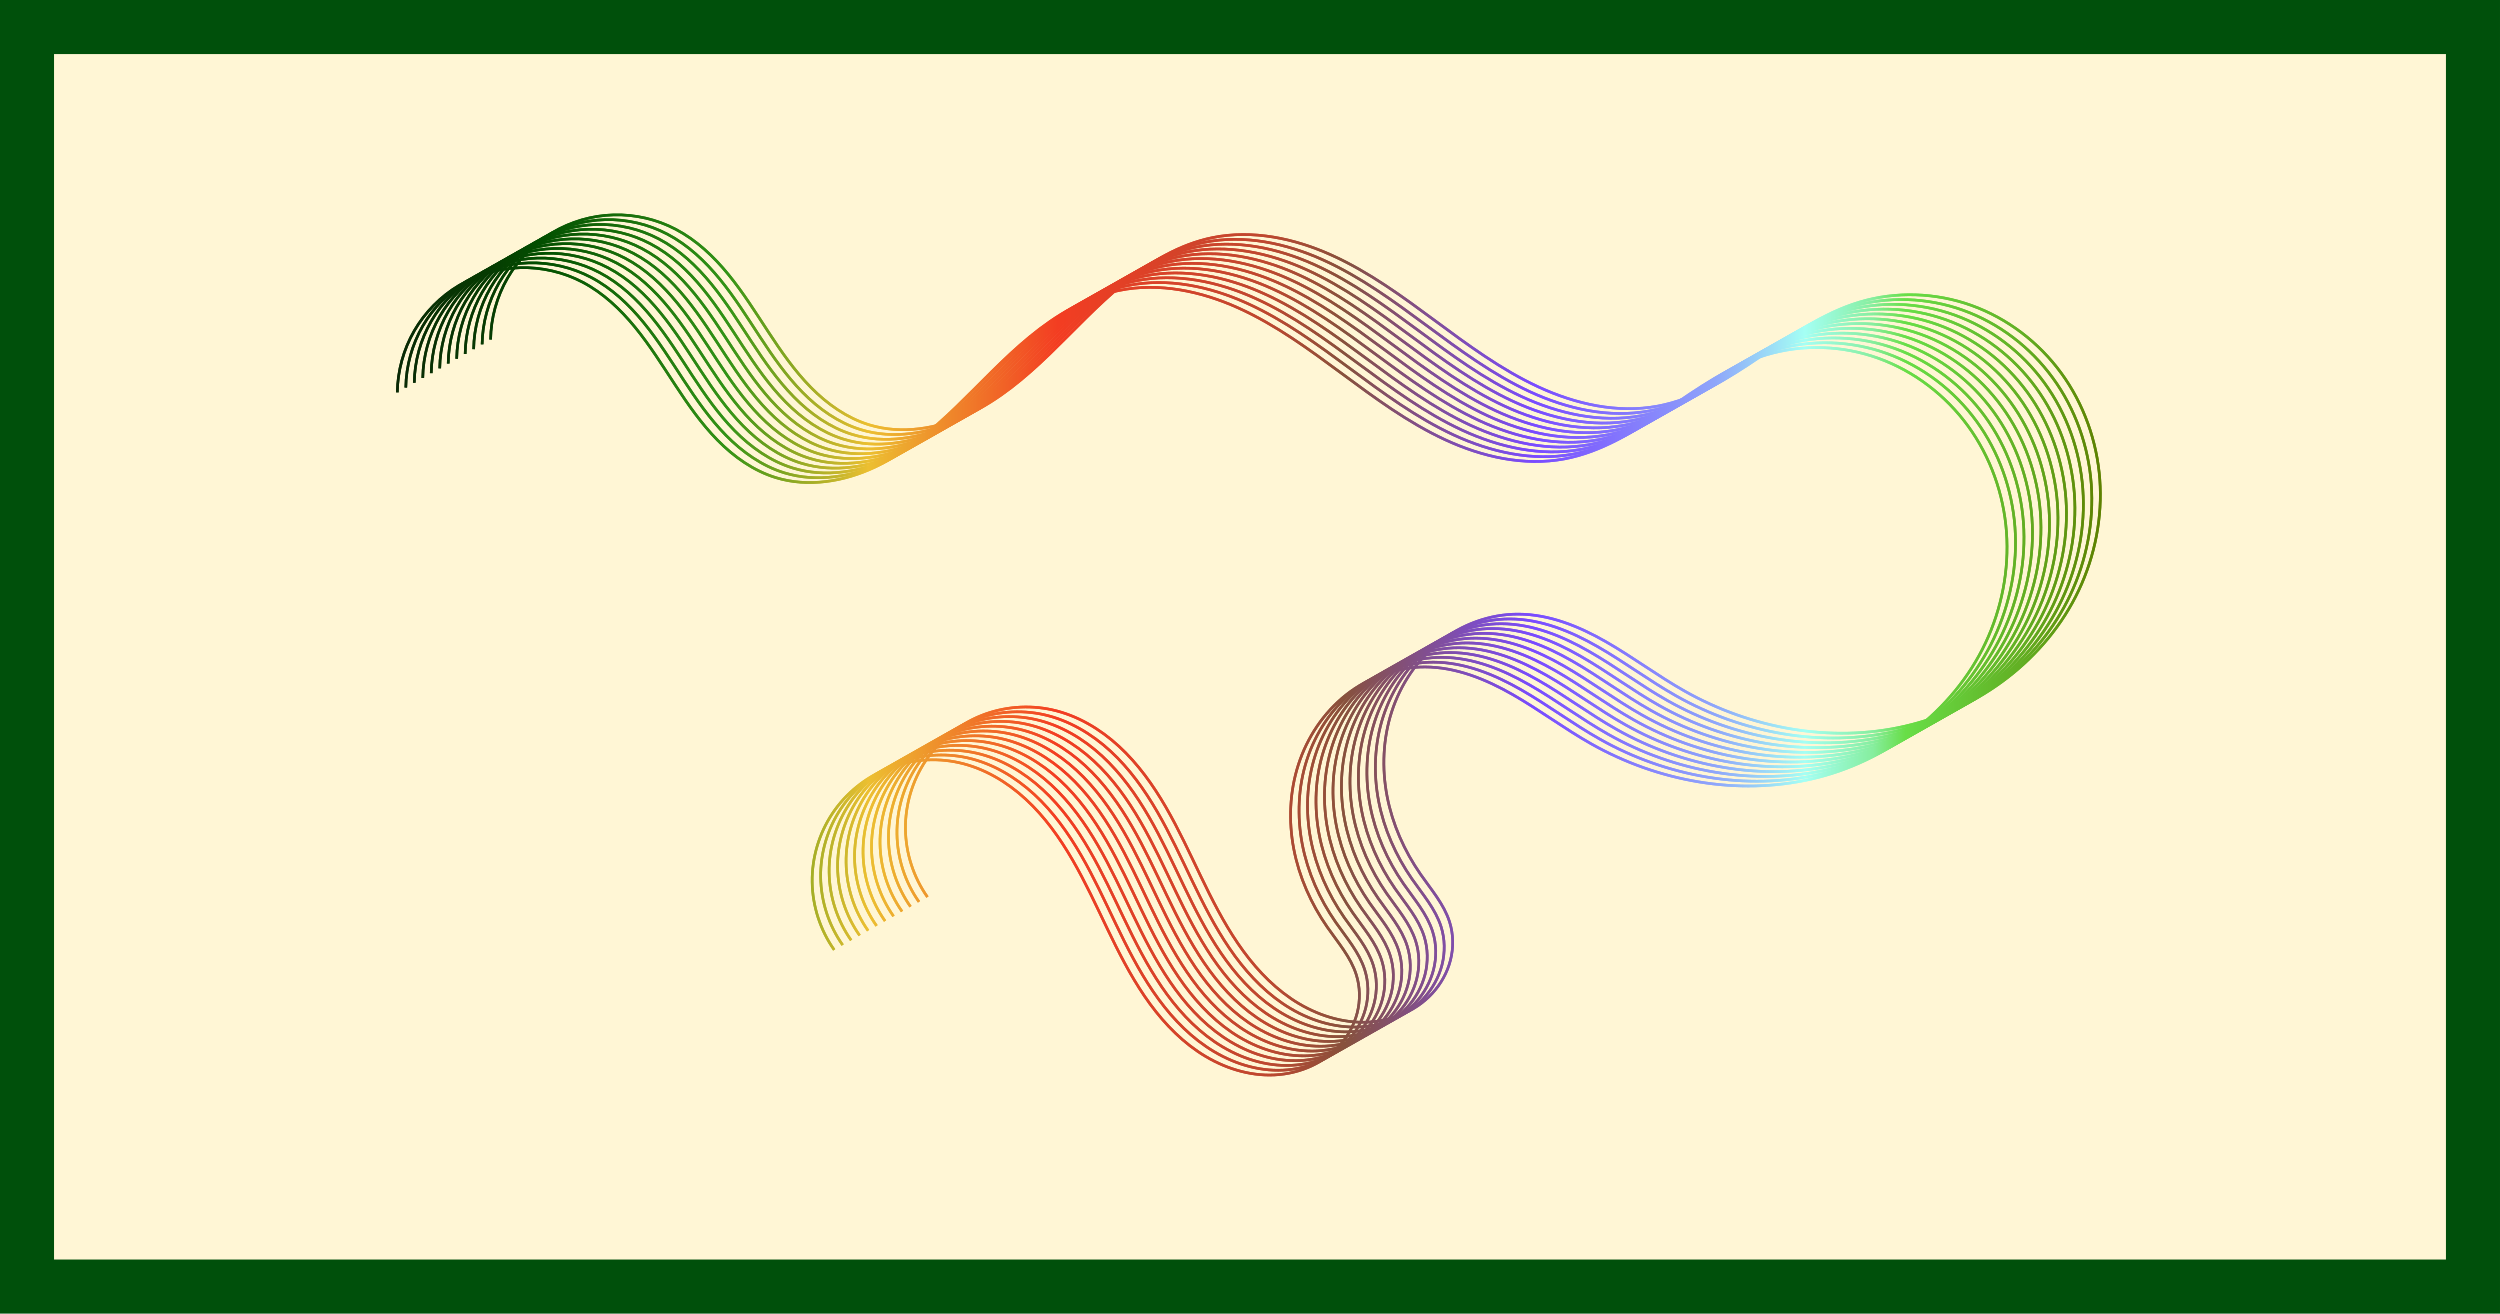 <?xml version="1.0" encoding="UTF-8" standalone="no"?>
<svg
   xmlns:dc="http://purl.org/dc/elements/1.1/"
   xmlns:cc="http://creativecommons.org/ns#"
   xmlns:rdf="http://www.w3.org/1999/02/22-rdf-syntax-ns#"
   xmlns:svg="http://www.w3.org/2000/svg"
   xmlns="http://www.w3.org/2000/svg"
   xmlns:xlink="http://www.w3.org/1999/xlink"
   xmlns:sodipodi="http://sodipodi.sourceforge.net/DTD/sodipodi-0.dtd"
   xmlns:inkscape="http://www.inkscape.org/namespaces/inkscape"
   width="439.5"
   height="230.929"
   viewBox="0 0 116.284 61.1"
   version="1.1"
   id="svg8"
   sodipodi:docname="Buntes Band.svg"
   inkscape:version="1.0.1 (3bc2e813f5, 2020-09-07)">
  <defs
     id="defs2">
    <inkscape:path-effect
       effect="spiro"
       id="path-effect1750"
       is_visible="true"
       lpeversion="1" />
    <inkscape:path-effect
       effect="spiro"
       id="path-effect1748"
       is_visible="true"
       lpeversion="1" />
    <linearGradient
       inkscape:collect="always"
       id="linearGradient1633">
      <stop
         style="stop-color:#000000;stop-opacity:1;"
         offset="0"
         id="stop1629" />
      <stop
         style="stop-color:#000000;stop-opacity:0;"
         offset="1"
         id="stop1631" />
    </linearGradient>
    <inkscape:path-effect
       effect="spiro"
       id="path-effect839"
       is_visible="true"
       lpeversion="1" />
    <inkscape:path-effect
       effect="spiro"
       id="path-effect835"
       is_visible="true"
       lpeversion="1" />
    <linearGradient
       id="linearGradient939">
      <stop
         stop-color="#0c5c92"
         offset="0"
         id="stop919" />
      <stop
         stop-color="#86acc7"
         offset="0.349"
         id="stop921" />
      <stop
         stop-color="#fffbfb"
         offset="0.533"
         id="stop923" />
      <stop
         stop-color="#a18d82"
         offset="0.543"
         id="stop925" />
      <stop
         stop-color="#421f09"
         offset="0.556"
         id="stop927" />
      <stop
         stop-color="#a1774b"
         offset="0.583"
         id="stop929" />
      <stop
         stop-color="#ffcf8c"
         offset="0.613"
         id="stop931" />
      <stop
         stop-color="#ac7c4e"
         offset="0.779"
         id="stop933" />
      <stop
         stop-color="#59290f"
         offset="0.948"
         id="stop935" />
      <stop
         stop-color="#ff8e38"
         offset="1"
         id="stop937" />
    </linearGradient>
    <linearGradient
       id="linearGradient982">
      <stop
         stop-color="#ffffff"
         offset="0"
         id="stop960" />
      <stop
         stop-color="#c7c7c7"
         offset="0.082"
         id="stop962" />
      <stop
         stop-color="#8f8f8f"
         offset="0.167"
         id="stop964" />
      <stop
         stop-color="#528256"
         offset="0.212"
         id="stop966" />
      <stop
         stop-color="#15761d"
         offset="0.265"
         id="stop968" />
      <stop
         stop-color="#8ab934"
         offset="0.379"
         id="stop970" />
      <stop
         stop-color="#fffc4c"
         offset="0.391"
         id="stop972" />
      <stop
         stop-color="#c3c9a6"
         offset="0.401"
         id="stop974" />
      <stop
         stop-color="#8795ff"
         offset="0.459"
         id="stop976" />
      <stop
         stop-color="#4659cb"
         offset="0.508"
         id="stop978" />
      <stop
         stop-color="#051c97"
         offset="1"
         id="stop980" />
    </linearGradient>
    <linearGradient
       id="linearGradient1018">
      <stop
         stop-color="#ff0000"
         offset="0"
         id="stop1014" />
      <stop
         stop-color="#ff0000"
         offset="1"
         id="stop1016" />
    </linearGradient>
    <linearGradient
       id="linearGradient1069">
      <stop
         stop-color="#256422"
         offset="0"
         id="stop1031" />
      <stop
         stop-color="#2c5822"
         offset="0.062"
         id="stop1033" />
      <stop
         stop-color="#334d22"
         offset="0.087"
         id="stop1035" />
      <stop
         stop-color="#4d7434"
         offset="0.2"
         id="stop1037" />
      <stop
         stop-color="#689c46"
         offset="0.25"
         id="stop1039" />
      <stop
         stop-color="#53741d"
         offset="0.375"
         id="stop1041" />
      <stop
         stop-color="#364b1a"
         offset="0.438"
         id="stop1043" />
      <stop
         stop-color="#192316"
         offset="0.501"
         id="stop1045" />
      <stop
         stop-color="#263421"
         offset="0.536"
         id="stop1047" />
      <stop
         stop-color="#32462c"
         offset="0.578"
         id="stop1049" />
      <stop
         stop-color="#3c3e30"
         offset="0.578"
         id="stop1051" />
      <stop
         stop-color="#413b32"
         offset="0.621"
         id="stop1053" />
      <stop
         stop-color="#463734"
         offset="0.658"
         id="stop1055" />
      <stop
         stop-color="#5a7044"
         offset="0.71"
         id="stop1057" />
      <stop
         stop-color="#6eaa53"
         offset="0.758"
         id="stop1059" />
      <stop
         stop-color="#668b56"
         offset="0.811"
         id="stop1061" />
      <stop
         stop-color="#5e6b58"
         offset="0.84"
         id="stop1063" />
      <stop
         stop-color="#3b572c"
         offset="0.968"
         id="stop1065" />
      <stop
         stop-color="#174200"
         offset="1"
         id="stop1067" />
    </linearGradient>
    <linearGradient
       id="linearGradient1113">
      <stop
         stop-color="#00ff00"
         stop-opacity="0"
         offset="0"
         id="stop1099" />
      <stop
         stop-color="#808e00"
         stop-opacity="0.5"
         offset="0.666"
         id="stop1101" />
      <stop
         stop-color="#ff1d00"
         offset="0.699"
         id="stop1103" />
      <stop
         stop-color="#ff0e06"
         offset="0.768"
         id="stop1105" />
      <stop
         stop-color="#ff000c"
         offset="0.85"
         id="stop1107" />
      <stop
         stop-color="#ff3706"
         stop-opacity="0.5"
         offset="0.878"
         id="stop1109" />
      <stop
         stop-color="#ff6e00"
         stop-opacity="0"
         offset="1"
         id="stop1111" />
    </linearGradient>
    <linearGradient
       id="linearGradient1147">
      <stop
         stop-color="#000000"
         offset="0"
         id="stop1131" />
      <stop
         stop-color="#ffffff"
         offset="0.441"
         id="stop1133" />
      <stop
         stop-color="#d4d4d4"
         offset="0.534"
         id="stop1135" />
      <stop
         stop-color="#aaaaaa"
         offset="0.627"
         id="stop1137" />
      <stop
         stop-color="#808080"
         offset="0.72"
         id="stop1139" />
      <stop
         stop-color="#555555"
         offset="0.814"
         id="stop1141" />
      <stop
         stop-color="#2b2b2b"
         offset="0.907"
         id="stop1143" />
      <stop
         stop-color="#000000"
         offset="1"
         id="stop1145" />
    </linearGradient>
    <linearGradient
       id="linearGradient1190">
      <stop
         stop-color="#000000"
         offset="0"
         id="stop1166" />
      <stop
         stop-color="#0e0948"
         offset="0.052"
         id="stop1168" />
      <stop
         stop-color="#1c1191"
         offset="0.366"
         id="stop1170" />
      <stop
         stop-color="#830e4e"
         offset="0.603"
         id="stop1172" />
      <stop
         stop-color="#ea0b0b"
         offset="0.75"
         id="stop1174" />
      <stop
         stop-color="#f54905"
         offset="0.79"
         id="stop1176" />
      <stop
         stop-color="#ff8800"
         offset="0.865"
         id="stop1178" />
      <stop
         stop-color="#f7ba1b"
         offset="0.896"
         id="stop1180" />
      <stop
         stop-color="#efec37"
         offset="0.935"
         id="stop1182" />
      <stop
         stop-color="#896508"
         offset="0.935"
         id="stop1184" />
      <stop
         stop-color="#453204"
         offset="0.958"
         id="stop1186" />
      <stop
         stop-color="#000000"
         offset="1"
         id="stop1188" />
    </linearGradient>
    <linearGradient
       id="linearGradient1243">
      <stop
         stop-color="#000000"
         offset="0"
         id="stop1215" />
      <stop
         stop-color="#7c5200"
         offset="0.088"
         id="stop1217" />
      <stop
         stop-color="#f7a300"
         offset="0.162"
         id="stop1219" />
      <stop
         stop-color="#fbd000"
         offset="0.202"
         id="stop1221" />
      <stop
         stop-color="#fffc00"
         offset="0.247"
         id="stop1223" />
      <stop
         stop-color="#959200"
         offset="0.259"
         id="stop1225" />
      <stop
         stop-color="#2b2800"
         offset="0.287"
         id="stop1227" />
      <stop
         stop-color="#161501"
         offset="0.323"
         id="stop1229" />
      <stop
         stop-color="#020202"
         offset="0.364"
         id="stop1231" />
      <stop
         stop-color="#808080"
         offset="0.544"
         id="stop1233" />
      <stop
         stop-color="#ffffff"
         offset="0.593"
         id="stop1235" />
      <stop
         stop-color="#edeb83"
         offset="0.768"
         id="stop1237" />
      <stop
         stop-color="#dbd708"
         offset="0.803"
         id="stop1239" />
      <stop
         stop-color="#55322e"
         offset="1"
         id="stop1241" />
    </linearGradient>
    <linearGradient
       id="linearGradient1304">
      <stop
         stop-color="#ffb366"
         offset="0"
         id="stop1268" />
      <stop
         stop-color="#f19d4a"
         offset="0.139"
         id="stop1270" />
      <stop
         stop-color="#cc853e"
         offset="0.139"
         id="stop1272" />
      <stop
         stop-color="#ed9742"
         offset="0.278"
         id="stop1274" />
      <stop
         stop-color="#d1853a"
         offset="0.278"
         id="stop1276" />
      <stop
         stop-color="#eb953e"
         offset="0.417"
         id="stop1278" />
      <stop
         stop-color="#c47c34"
         offset="0.417"
         id="stop1280" />
      <stop
         stop-color="#eb943d"
         offset="0.556"
         id="stop1282" />
      <stop
         stop-color="#c77d34"
         offset="0.556"
         id="stop1284" />
      <stop
         stop-color="#e6913c"
         offset="0.662"
         id="stop1286" />
      <stop
         stop-color="#cf8236"
         offset="0.662"
         id="stop1288" />
      <stop
         stop-color="#d98938"
         offset="0.769"
         id="stop1290" />
      <stop
         stop-color="#c27a32"
         offset="0.769"
         id="stop1292" />
      <stop
         stop-color="#b5722f"
         offset="0.875"
         id="stop1294" />
      <stop
         stop-color="#9e6429"
         offset="0.875"
         id="stop1296" />
      <stop
         stop-color="#000000"
         offset="0.982"
         id="stop1298" />
      <stop
         stop-color="#000000"
         offset="0.992"
         id="stop1300" />
      <stop
         stop-color="#000000"
         offset="1"
         id="stop1302" />
    </linearGradient>
    <linearGradient
       id="linearGradient1347">
      <stop
         stop-color="#000000"
         offset="0"
         id="stop1333" />
      <stop
         stop-color="#ffffff"
         offset="0.167"
         id="stop1335" />
      <stop
         stop-color="#000000"
         offset="0.333"
         id="stop1337" />
      <stop
         stop-color="#ffffff"
         offset="0.5"
         id="stop1339" />
      <stop
         stop-color="#000000"
         offset="0.667"
         id="stop1341" />
      <stop
         stop-color="#d4d4d4"
         offset="0.833"
         id="stop1343" />
      <stop
         stop-color="#000000"
         offset="1"
         id="stop1345" />
    </linearGradient>
    <linearGradient
       id="linearGradient1399">
      <stop
         stop-color="#092904"
         offset="0"
         id="stop1365" />
      <stop
         stop-color="#063c02"
         offset="0.056"
         id="stop1367" />
      <stop
         stop-color="#024f00"
         offset="0.085"
         id="stop1369" />
      <stop
         stop-color="#1a710b"
         offset="0.139"
         id="stop1371" />
      <stop
         stop-color="#329316"
         offset="0.194"
         id="stop1373" />
      <stop
         stop-color="#8fa923"
         offset="0.234"
         id="stop1375" />
      <stop
         stop-color="#ecbf31"
         offset="0.277"
         id="stop1377" />
      <stop
         stop-color="#f33d22"
         offset="0.388"
         id="stop1379" />
      <stop
         stop-color="#bd472f"
         offset="0.511"
         id="stop1381" />
      <stop
         stop-color="#87513c"
         offset="0.556"
         id="stop1383" />
      <stop
         stop-color="#794bff"
         offset="0.667"
         id="stop1385" />
      <stop
         stop-color="#8ea5fa"
         offset="0.773"
         id="stop1387" />
      <stop
         stop-color="#a4fff4"
         offset="0.826"
         id="stop1389" />
      <stop
         stop-color="#86ee9e"
         offset="0.866"
         id="stop1391" />
      <stop
         stop-color="#68de47"
         offset="0.885"
         id="stop1393" />
      <stop
         stop-color="#62af23"
         offset="0.953"
         id="stop1395" />
      <stop
         stop-color="#5d8000"
         offset="1"
         id="stop1397" />
    </linearGradient>
    <linearGradient
       id="linearGradient1485">
      <stop
         stop-color="#ffe400"
         offset="0"
         id="stop1475" />
      <stop
         stop-color="#ffb600"
         offset="0.135"
         id="stop1477" />
      <stop
         stop-color="#ff8800"
         offset="0.566"
         id="stop1479" />
      <stop
         stop-color="#f27b0f"
         offset="0.948"
         id="stop1481" />
      <stop
         stop-color="#e66d1d"
         offset="1"
         id="stop1483" />
    </linearGradient>
    <linearGradient
       inkscape:collect="always"
       xlink:href="#linearGradient1485"
       id="linearGradient1649"
       x1="-73.518"
       y1="42.544"
       x2="72.726"
       y2="42.544"
       gradientUnits="userSpaceOnUse" />
    <linearGradient
       inkscape:collect="always"
       xlink:href="#linearGradient1399"
       id="linearGradient1651"
       x1="-72.865"
       y1="39.709"
       x2="82.089"
       y2="39.709"
       gradientUnits="userSpaceOnUse" />
    <linearGradient
       inkscape:collect="always"
       xlink:href="#linearGradient1633"
       id="linearGradient1653"
       gradientUnits="userSpaceOnUse"
       x1="-63.502"
       y1="36.874"
       x2="82.742"
       y2="36.874" />
    <linearGradient
       inkscape:collect="always"
       xlink:href="#linearGradient1399"
       id="linearGradient1690"
       gradientUnits="userSpaceOnUse"
       x1="-72.865"
       y1="39.709"
       x2="82.089"
       y2="39.709" />
    <linearGradient
       inkscape:collect="always"
       xlink:href="#linearGradient1399"
       id="linearGradient1692"
       gradientUnits="userSpaceOnUse"
       x1="-72.865"
       y1="39.709"
       x2="82.089"
       y2="39.709" />
    <linearGradient
       inkscape:collect="always"
       xlink:href="#linearGradient1399"
       id="linearGradient1694"
       gradientUnits="userSpaceOnUse"
       x1="-72.865"
       y1="39.709"
       x2="82.089"
       y2="39.709" />
    <linearGradient
       inkscape:collect="always"
       xlink:href="#linearGradient1399"
       id="linearGradient1696"
       gradientUnits="userSpaceOnUse"
       x1="-72.865"
       y1="39.709"
       x2="82.089"
       y2="39.709" />
    <linearGradient
       inkscape:collect="always"
       xlink:href="#linearGradient1399"
       id="linearGradient1698"
       gradientUnits="userSpaceOnUse"
       x1="-72.865"
       y1="39.709"
       x2="82.089"
       y2="39.709" />
    <linearGradient
       inkscape:collect="always"
       xlink:href="#linearGradient1399"
       id="linearGradient1700"
       gradientUnits="userSpaceOnUse"
       x1="-72.865"
       y1="39.709"
       x2="82.089"
       y2="39.709" />
    <linearGradient
       inkscape:collect="always"
       xlink:href="#linearGradient1399"
       id="linearGradient1702"
       gradientUnits="userSpaceOnUse"
       x1="-72.865"
       y1="39.709"
       x2="82.089"
       y2="39.709" />
    <linearGradient
       inkscape:collect="always"
       xlink:href="#linearGradient1399"
       id="linearGradient1704"
       gradientUnits="userSpaceOnUse"
       x1="-72.865"
       y1="39.709"
       x2="82.089"
       y2="39.709" />
    <linearGradient
       inkscape:collect="always"
       xlink:href="#linearGradient1399"
       id="linearGradient1706"
       gradientUnits="userSpaceOnUse"
       x1="-72.865"
       y1="39.709"
       x2="82.089"
       y2="39.709" />
    <linearGradient
       inkscape:collect="always"
       xlink:href="#linearGradient1399"
       id="linearGradient1708"
       gradientUnits="userSpaceOnUse"
       x1="-72.865"
       y1="39.709"
       x2="82.089"
       y2="39.709" />
    <linearGradient
       inkscape:collect="always"
       xlink:href="#linearGradient1399"
       id="linearGradient1710"
       gradientUnits="userSpaceOnUse"
       x1="-72.865"
       y1="39.709"
       x2="82.089"
       y2="39.709" />
    <linearGradient
       inkscape:collect="always"
       xlink:href="#linearGradient1399"
       id="linearGradient1712"
       gradientUnits="userSpaceOnUse"
       x1="-72.865"
       y1="39.709"
       x2="82.089"
       y2="39.709" />
    <linearGradient
       inkscape:collect="always"
       xlink:href="#linearGradient1633"
       id="linearGradient1945"
       gradientUnits="userSpaceOnUse"
       x1="-63.502"
       y1="36.874"
       x2="82.742"
       y2="36.874" />
    <linearGradient
       inkscape:collect="always"
       xlink:href="#linearGradient1485"
       id="linearGradient1947"
       gradientUnits="userSpaceOnUse"
       x1="-73.518"
       y1="42.544"
       x2="72.726"
       y2="42.544" />
    <linearGradient
       inkscape:collect="always"
       xlink:href="#linearGradient1399"
       id="linearGradient1949"
       gradientUnits="userSpaceOnUse"
       x1="-72.865"
       y1="39.709"
       x2="82.089"
       y2="39.709" />
    <linearGradient
       inkscape:collect="always"
       xlink:href="#linearGradient1399"
       id="linearGradient1951"
       gradientUnits="userSpaceOnUse"
       x1="-72.865"
       y1="39.709"
       x2="82.089"
       y2="39.709" />
    <linearGradient
       inkscape:collect="always"
       xlink:href="#linearGradient1399"
       id="linearGradient1953"
       gradientUnits="userSpaceOnUse"
       x1="-72.865"
       y1="39.709"
       x2="82.089"
       y2="39.709" />
    <linearGradient
       inkscape:collect="always"
       xlink:href="#linearGradient1399"
       id="linearGradient1955"
       gradientUnits="userSpaceOnUse"
       x1="-72.865"
       y1="39.709"
       x2="82.089"
       y2="39.709" />
    <linearGradient
       inkscape:collect="always"
       xlink:href="#linearGradient1399"
       id="linearGradient1957"
       gradientUnits="userSpaceOnUse"
       x1="-72.865"
       y1="39.709"
       x2="82.089"
       y2="39.709" />
    <linearGradient
       inkscape:collect="always"
       xlink:href="#linearGradient1399"
       id="linearGradient1959"
       gradientUnits="userSpaceOnUse"
       x1="-72.865"
       y1="39.709"
       x2="82.089"
       y2="39.709" />
    <linearGradient
       inkscape:collect="always"
       xlink:href="#linearGradient1399"
       id="linearGradient1961"
       gradientUnits="userSpaceOnUse"
       x1="-72.865"
       y1="39.709"
       x2="82.089"
       y2="39.709" />
    <linearGradient
       inkscape:collect="always"
       xlink:href="#linearGradient1399"
       id="linearGradient1963"
       gradientUnits="userSpaceOnUse"
       x1="-72.865"
       y1="39.709"
       x2="82.089"
       y2="39.709" />
    <linearGradient
       inkscape:collect="always"
       xlink:href="#linearGradient1399"
       id="linearGradient1965"
       gradientUnits="userSpaceOnUse"
       x1="-72.865"
       y1="39.709"
       x2="82.089"
       y2="39.709" />
    <linearGradient
       inkscape:collect="always"
       xlink:href="#linearGradient1399"
       id="linearGradient1967"
       gradientUnits="userSpaceOnUse"
       x1="-72.865"
       y1="39.709"
       x2="82.089"
       y2="39.709" />
    <linearGradient
       inkscape:collect="always"
       xlink:href="#linearGradient1399"
       id="linearGradient1969"
       gradientUnits="userSpaceOnUse"
       x1="-72.865"
       y1="39.709"
       x2="82.089"
       y2="39.709" />
    <linearGradient
       inkscape:collect="always"
       xlink:href="#linearGradient1399"
       id="linearGradient1971"
       gradientUnits="userSpaceOnUse"
       x1="-72.865"
       y1="39.709"
       x2="82.089"
       y2="39.709" />
    <linearGradient
       inkscape:collect="always"
       xlink:href="#linearGradient1399"
       id="linearGradient1973"
       gradientUnits="userSpaceOnUse"
       x1="-72.865"
       y1="39.709"
       x2="82.089"
       y2="39.709" />
  </defs>
  <sodipodi:namedview
     id="base"
     pagecolor="#ffffff"
     bordercolor="#666666"
     borderopacity="1.0"
     inkscape:pageopacity="0.0"
     inkscape:pageshadow="2"
     inkscape:zoom="1.4"
     inkscape:cx="386.72808"
     inkscape:cy="209.52489"
     inkscape:document-units="px"
     inkscape:current-layer="layer1"
     inkscape:document-rotation="0"
     showgrid="false"
     fit-margin-top="0"
     fit-margin-left="0"
     fit-margin-right="0"
     fit-margin-bottom="0"
     showborder="false"
     units="px"
     inkscape:window-width="1920"
     inkscape:window-height="997"
     inkscape:window-x="-9"
     inkscape:window-y="-9"
     inkscape:window-maximized="1"
     showguides="false" />
  <g
     inkscape:label="Ebene 1"
     inkscape:groupmode="layer"
     id="layer1"
     transform="translate(118.807,28.471)">
    <g
       id="g2014"
       transform="translate(-77.863,-30.238)">
      <rect
         style="fill:#fff6d5;stroke:#00500b;stroke-width:2.514;stroke-miterlimit:4;stroke-dasharray:none;stroke-dashoffset:0;stroke-opacity:1"
         id="rect1773"
         width="113.771"
         height="58.586"
         x="-39.688"
         y="3.024" />
      <g
         id="g1943"
         transform="translate(50.649,11.339)">
        <g
           id="g1688"
           transform="matrix(0.512,0,0,0.512,-35.867,0.096)">
          <g
             id="g1670">
            <path
               style="fill:none;stroke:url(#linearGradient1945);stroke-width:0.004;stroke-linecap:butt;stroke-linejoin:miter;stroke-miterlimit:4;stroke-dasharray:none;stroke-opacity:1"
               d="m -63.5,11.528 c 0.027,-1.953 0.562,-3.896 1.538,-5.587 0.977,-1.691 2.392,-3.126 4.07,-4.125 1.678,-0.999 3.614,-1.56 5.566,-1.613 1.952,-0.053 3.916,0.403 5.645,1.309 1.877,0.984 3.45,2.473 4.79,4.114 1.34,1.642 2.465,3.445 3.628,5.217 1.163,1.772 2.376,3.526 3.862,5.037 1.486,1.51 3.27,2.777 5.296,3.397 2.946,0.901 6.194,0.36 8.983,-0.949 2.788,-1.309 5.176,-3.334 7.394,-5.472 2.217,-2.138 4.306,-4.418 6.686,-6.374 2.38,-1.956 5.103,-3.598 8.121,-4.213 3.641,-0.742 7.462,0.071 10.848,1.603 3.385,1.532 6.407,3.751 9.395,5.959 2.988,2.209 5.998,4.44 9.37,6.001 3.372,1.561 7.177,2.423 10.831,1.745 3.4,-0.632 6.414,-2.531 9.279,-4.468 2.865,-1.937 5.741,-3.984 9.052,-4.981 3.31,-0.997 6.939,-0.865 10.192,0.305 3.253,1.17 6.119,3.364 8.153,6.16 2.034,2.796 3.235,6.178 3.49,9.626 0.254,3.448 -0.432,6.952 -1.906,10.079 -2.948,6.254 -9.043,10.806 -15.782,12.355 -6.739,1.549 -13.999,0.213 -20.022,-3.183 -2.452,-1.383 -4.71,-3.088 -7.154,-4.486 -2.444,-1.398 -5.15,-2.499 -7.965,-2.506 -2.588,-0.007 -5.152,0.94 -7.18,2.548 -2.028,1.608 -3.522,3.856 -4.318,6.318 -0.797,2.462 -0.907,5.13 -0.42,7.672 0.487,2.542 1.561,4.958 3.036,7.085 0.971,1.401 2.135,2.721 2.646,4.347 0.35,1.113 0.368,2.324 0.081,3.454 -0.287,1.131 -0.874,2.18 -1.665,3.037 -1.582,1.715 -3.947,2.611 -6.28,2.614 -2.333,0.002 -4.622,-0.839 -6.55,-2.153 C 7.282,70.082 5.697,68.312 4.384,66.383 1.758,62.526 0.186,58.055 -2.151,54.016 -3.319,51.997 -4.69,50.074 -6.405,48.492 -8.12,46.909 -10.196,45.675 -12.473,45.168 c -2.143,-0.477 -4.428,-0.291 -6.465,0.527 -2.037,0.818 -3.817,2.264 -5.035,4.091 -1.218,1.826 -1.868,4.026 -1.84,6.221 0.028,2.195 0.736,4.376 2,6.171"
               id="path833"
               inkscape:path-effect="#path-effect835"
               inkscape:original-d="m -63.499999,11.528274 c 5.606912,-3.3385254 11.213557,-6.6773151 16.81994,-10.0163693 5.606381,-3.3390542 11.717526,11.8435183 17.575893,17.7648813 C -23.2458,25.198148 -8.3152114,7.9377645 2.078869,2.2678571 12.47295,-3.4020503 29.041434,12.473479 42.522322,17.575893 56.003208,22.678307 55.751751,14.426356 60.854167,8.1264882 65.95658,1.8266204 46.365344,31.939252 44.979166,43.467262 43.59299,54.995269 37.797882,35.404033 29.860118,36.474701 21.922354,37.545369 0.44433152,57.916893 20.977677,60.098214 29.852371,61.041 31.624272,61.799371 23.623512,64.44494 15.622751,67.090509 -6.4253311,50.334093 -12.473214,45.168154 -18.521098,40.002215 -14.04785,57.767624 -23.8125,62.177083"
               sodipodi:nodetypes="cssssssssssc" />
            <path
               style="fill:none;stroke:url(#linearGradient1947);stroke-width:0.004;stroke-linecap:butt;stroke-linejoin:miter;stroke-miterlimit:4;stroke-dasharray:none;stroke-opacity:1"
               d="m -73.516,17.198 c 0.027,-1.953 0.562,-3.896 1.538,-5.587 0.977,-1.691 2.392,-3.126 4.07,-4.125 1.678,-0.999 3.614,-1.56 5.566,-1.613 1.952,-0.053 3.916,0.403 5.645,1.309 1.877,0.984 3.45,2.473 4.79,4.114 1.34,1.642 2.465,3.445 3.628,5.217 1.163,1.772 2.376,3.526 3.862,5.037 1.486,1.51 3.27,2.777 5.296,3.397 2.946,0.901 6.194,0.36 8.983,-0.949 2.788,-1.309 5.176,-3.334 7.394,-5.472 2.217,-2.138 4.306,-4.418 6.686,-6.374 2.38,-1.956 5.103,-3.598 8.121,-4.213 3.641,-0.742 7.462,0.071 10.848,1.603 3.385,1.532 6.407,3.751 9.395,5.959 2.988,2.209 5.998,4.44 9.37,6.001 3.372,1.561 7.177,2.423 10.831,1.745 3.4,-0.632 6.414,-2.531 9.279,-4.468 2.865,-1.937 5.741,-3.984 9.052,-4.981 3.31,-0.997 6.939,-0.865 10.192,0.305 3.253,1.17 6.119,3.364 8.153,6.16 2.034,2.796 3.235,6.178 3.49,9.626 0.254,3.448 -0.432,6.952 -1.906,10.079 -2.948,6.254 -9.043,10.806 -15.782,12.355 -6.739,1.549 -13.999,0.213 -20.022,-3.183 -2.452,-1.383 -4.71,-3.088 -7.154,-4.486 -2.444,-1.398 -5.15,-2.499 -7.965,-2.506 -2.588,-0.007 -5.152,0.94 -7.18,2.548 -2.028,1.608 -3.522,3.856 -4.318,6.318 -0.797,2.462 -0.907,5.13 -0.42,7.672 0.487,2.542 1.561,4.958 3.036,7.085 0.971,1.401 2.135,2.721 2.646,4.347 0.35,1.113 0.368,2.324 0.081,3.454 -0.287,1.131 -0.874,2.18 -1.665,3.037 -1.582,1.715 -3.947,2.611 -6.28,2.614 -2.333,0.002 -4.622,-0.839 -6.55,-2.153 C -2.735,75.752 -4.319,73.981 -5.632,72.053 -8.259,68.196 -9.83,63.725 -12.167,59.686 c -1.168,-2.019 -2.54,-3.942 -4.254,-5.525 -1.715,-1.582 -3.791,-2.816 -6.068,-3.323 -2.143,-0.477 -4.428,-0.291 -6.465,0.527 -2.037,0.818 -3.817,2.264 -5.035,4.091 -1.218,1.826 -1.868,4.026 -1.84,6.221 0.028,2.195 0.736,4.376 2,6.171"
               id="path837"
               inkscape:path-effect="#path-effect839"
               inkscape:original-d="m -73.516368,17.197917 c 5.606912,-3.338526 11.213557,-6.677315 16.81994,-10.0163694 5.606381,-3.3390542 11.717526,11.8435184 17.575893,17.7648814 C -33.262169,30.867791 -18.33158,13.607407 -7.9375001,7.9375 2.4565809,2.2675926 19.025065,18.143122 32.505953,23.245536 45.986839,28.34795 45.735382,20.095999 50.837798,13.796131 55.940211,7.4962633 36.348975,37.608895 34.962797,49.136905 33.576621,60.664912 27.781513,41.073676 19.843749,42.144344 c -7.937764,1.070668 -29.4157866,21.442192 -8.882441,23.623513 8.874694,0.942786 10.646595,1.701157 2.645835,4.346726 -8.0007611,2.645569 -30.048843,-14.110847 -36.096726,-19.276786 -6.047884,-5.165939 -1.574636,12.59947 -11.339286,17.008929"
               sodipodi:nodetypes="cssssssssssc" />
            <g
               id="g872"
               style="stroke:url(#linearGradient1973);stroke-width:0.238;stroke-miterlimit:4;stroke-dasharray:none">
              <path
                 style="fill:none;stroke:url(#linearGradient1949);stroke-width:0.238;stroke-linecap:butt;stroke-linejoin:miter;stroke-miterlimit:4;stroke-dasharray:none;stroke-opacity:1"
                 d="m -64.27,11.964 c 0.027,-1.953 0.562,-3.896 1.538,-5.587 v -5e-5 c 0.977,-1.691 2.392,-3.126 4.07,-4.125 l 6e-4,-3.4e-4 c 1.678,-0.999 3.614,-1.56 5.566,-1.613 l 7e-4,-1.8e-5 c 1.952,-0.053 3.915,0.403 5.645,1.309 l 6e-4,3.3e-4 c 1.877,0.984 3.449,2.472 4.789,4.114 l 4e-4,5.6e-4 c 1.34,1.642 2.465,3.445 3.627,5.216 l 4e-4,6e-4 c 1.163,1.771 2.375,3.526 3.862,5.036 l 5e-4,6e-4 c 1.486,1.51 3.27,2.776 5.296,3.396 h 10e-5 c 2.946,0.901 6.194,0.36 8.983,-0.949 v 0 c 2.788,-1.309 5.176,-3.334 7.394,-5.472 v 0 c 2.217,-2.138 4.306,-4.418 6.686,-6.374 1.4e-4,-1.1e-4 2.7e-4,-2.2e-4 4.1e-4,-3.3e-4 2.38,-1.956 5.102,-3.598 8.12,-4.213 l 5e-5,-1e-5 c 3.641,-0.742 7.462,0.071 10.847,1.603 2e-4,8e-5 4e-4,1.7e-4 6e-4,2.6e-4 3.385,1.532 6.406,3.751 9.394,5.959 v 0 c 2.988,2.209 5.998,4.44 9.37,6.001 v 0 c 3.372,1.561 7.177,2.423 10.831,1.745 h 10e-5 c 3.4,-0.632 6.414,-2.531 9.279,-4.468 v -1e-4 c 2.865,-1.937 5.741,-3.984 9.053,-4.981 v -10e-6 c 3.31,-0.997 6.939,-0.865 10.192,0.305 l 1e-4,10e-6 c 3.253,1.17 6.119,3.364 8.153,6.16 l 4e-4,5e-4 c 2.034,2.796 3.235,6.178 3.489,9.625 l 1e-4,6e-4 c 0.254,3.448 -0.432,6.951 -1.906,10.078 l -2e-4,5e-4 C 77.064,40.987 70.969,45.538 64.23,47.087 l -6e-4,2e-4 C 57.491,48.636 50.231,47.3 44.209,43.903 l -4e-4,-2e-4 c -2.452,-1.383 -4.71,-3.088 -7.153,-4.486 l -5e-4,-3e-4 c -2.444,-1.398 -5.15,-2.499 -7.965,-2.506 h -8e-4 c -2.588,-0.006 -5.151,0.941 -7.179,2.548 l -7e-4,5e-4 c -2.028,1.608 -3.521,3.856 -4.318,6.318 l -3e-4,9e-4 c -0.796,2.462 -0.906,5.129 -0.42,7.671 l 2e-4,9e-4 c 0.487,2.542 1.561,4.957 3.035,7.084 l 3e-4,5e-4 c 0.971,1.4 2.134,2.721 2.646,4.346 l 3e-4,7e-4 c 0.35,1.113 0.367,2.323 0.081,3.454 l -2e-4,7e-4 c -0.287,1.131 -0.874,2.179 -1.665,3.037 l -6e-4,6e-4 c -1.582,1.714 -3.947,2.611 -6.28,2.613 v 0 C 12.656,73.989 10.366,73.147 8.439,71.833 l -6.5e-4,-5e-4 C 6.511,70.518 4.927,68.748 3.614,66.819 l -4.5e-4,-6e-4 C 0.987,62.962 -0.585,58.491 -2.921,54.452 l -4e-5,-10e-5 c -1.168,-2.019 -2.54,-3.942 -4.254,-5.524 l -5.8e-4,-6e-4 c -1.714,-1.582 -3.791,-2.816 -6.068,-3.323 l -7e-4,-2e-4 c -2.143,-0.477 -4.428,-0.29 -6.465,0.527 l -7e-4,3e-4 c -2.037,0.818 -3.816,2.264 -5.034,4.09 l -5e-4,7e-4 c -1.217,1.826 -1.867,4.025 -1.839,6.22 l 1e-4,7e-4 c 0.029,2.195 0.736,4.376 2,6.17"
                 id="path848" />
              <path
                 style="fill:none;stroke:url(#linearGradient1951);stroke-width:0.238;stroke-linecap:butt;stroke-linejoin:miter;stroke-miterlimit:4;stroke-dasharray:none;stroke-opacity:1"
                 d="m -65.041,12.4 c 0.027,-1.953 0.562,-3.896 1.538,-5.587 l 10e-5,-9e-5 c 0.977,-1.691 2.392,-3.126 4.07,-4.125 l 5e-4,-3.1e-4 c 1.678,-0.999 3.614,-1.56 5.566,-1.613 l 6e-4,-2e-5 c 1.952,-0.053 3.915,0.403 5.645,1.309 l 5e-4,3e-4 c 1.877,0.984 3.449,2.472 4.789,4.114 l 4e-4,5.1e-4 c 1.34,1.642 2.465,3.445 3.627,5.216 l 4e-4,6e-4 c 1.163,1.771 2.375,3.526 3.862,5.036 l 5e-4,4e-4 c 1.486,1.51 3.27,2.776 5.296,3.396 v 10e-5 c 2.946,0.901 6.194,0.36 8.983,-0.949 l 1e-4,-10e-5 c 2.788,-1.309 5.176,-3.334 7.394,-5.472 l 1e-4,-10e-5 c 2.217,-2.138 4.306,-4.418 6.686,-6.374 1.3e-4,-1e-4 2.5e-4,-2e-4 3.7e-4,-3e-4 2.38,-1.956 5.102,-3.598 8.121,-4.213 3.4e-5,-1e-5 6.9e-5,-1e-5 1.03e-4,-2e-5 C 4.179,2.398 8,3.211 11.385,4.743 c 2e-4,8e-5 3e-4,1.6e-4 5e-4,2.4e-4 3.385,1.532 6.406,3.751 9.394,5.959 l 10e-5,10e-5 c 2.988,2.209 5.998,4.44 9.37,6.001 l 10e-5,1e-4 c 3.372,1.561 7.177,2.423 10.831,1.744 h 1e-4 c 3.4,-0.632 6.414,-2.531 9.279,-4.468 l 1e-4,-10e-5 c 2.865,-1.937 5.741,-3.984 9.052,-4.981 l 10e-5,-3e-5 c 3.31,-0.997 6.939,-0.865 10.192,0.305 l 1e-4,4e-5 c 3.253,1.17 6.119,3.364 8.153,6.16 l 3e-4,4e-4 c 2.034,2.796 3.235,6.178 3.489,9.625 l 1e-4,6e-4 c 0.254,3.448 -0.432,6.951 -1.906,10.078 l -2e-4,5e-4 C 76.293,41.423 70.198,45.974 63.46,47.523 l -5e-4,10e-5 c -6.739,1.549 -13.999,0.213 -20.021,-3.184 l -4e-4,-2e-4 c -2.452,-1.383 -4.71,-3.088 -7.153,-4.486 l -4e-4,-2e-4 c -2.444,-1.398 -5.15,-2.499 -7.965,-2.506 h -8e-4 c -2.588,-0.007 -5.151,0.94 -7.179,2.548 l -6e-4,5e-4 c -2.028,1.608 -3.521,3.856 -4.318,6.318 l -2e-4,7e-4 c -0.796,2.462 -0.906,5.129 -0.42,7.671 l 2e-4,8e-4 c 0.487,2.542 1.561,4.958 3.035,7.085 l 3e-4,4e-4 c 0.971,1.4 2.134,2.721 2.646,4.346 l 2e-4,7e-4 c 0.35,1.113 0.368,2.323 0.081,3.454 l -2e-4,7e-4 c -0.287,1.131 -0.874,2.179 -1.665,3.037 l -5e-4,6e-4 c -1.582,1.714 -3.947,2.611 -6.28,2.613 h -2e-4 c -2.333,0.002 -4.622,-0.839 -6.55,-2.153 l -5.9e-4,-4e-4 C 5.741,70.954 4.156,69.184 2.843,67.256 l -4.1e-4,-6e-4 C 0.217,63.398 -1.355,58.927 -3.692,54.888 l -7e-5,-1e-4 C -4.86,52.869 -6.231,50.946 -7.946,49.364 l -5.3e-4,-5e-4 c -1.714,-1.582 -3.791,-2.816 -6.068,-3.323 l -7e-4,-10e-5 c -2.142,-0.477 -4.428,-0.291 -6.465,0.527 l -7e-4,2e-4 c -2.037,0.818 -3.816,2.264 -5.034,4.09 l -4e-4,5e-4 c -1.217,1.826 -1.868,4.025 -1.839,6.22 v 7e-4 c 0.029,2.195 0.736,4.376 2,6.17"
                 id="path850" />
              <path
                 style="fill:none;stroke:url(#linearGradient1953);stroke-width:0.238;stroke-linecap:butt;stroke-linejoin:miter;stroke-miterlimit:4;stroke-dasharray:none;stroke-opacity:1"
                 d="m -65.811,12.837 c 0.027,-1.953 0.562,-3.896 1.538,-5.587 l 1e-4,-1.4e-4 c 0.977,-1.691 2.392,-3.126 4.07,-4.125 l 5e-4,-2.8e-4 c 1.678,-0.999 3.614,-1.56 5.566,-1.613 l 6e-4,-1e-5 c 1.952,-0.053 3.915,0.403 5.645,1.309 l 5e-4,2.8e-4 c 1.877,0.984 3.449,2.472 4.789,4.114 l 4e-4,4.6e-4 c 1.34,1.642 2.465,3.445 3.627,5.216 l 4e-4,5e-4 c 1.163,1.771 2.375,3.526 3.862,5.036 l 4e-4,4e-4 c 1.486,1.51 3.27,2.776 5.296,3.396 h 10e-5 c 2.946,0.901 6.194,0.36 8.983,-0.949 l 10e-5,-10e-5 c 2.788,-1.309 5.176,-3.334 7.394,-5.472 l 10e-5,-10e-5 c 2.217,-2.138 4.306,-4.418 6.686,-6.374 1.1e-4,-9e-5 2.3e-4,-1.9e-4 3.4e-4,-2.8e-4 2.38,-1.956 5.102,-3.598 8.121,-4.213 5.1e-5,-1e-5 1.03e-4,-2e-5 1.54e-4,-4e-5 C 3.409,2.834 7.23,3.647 10.615,5.179 c 2e-4,7e-5 3e-4,1.5e-4 5e-4,2.2e-4 3.385,1.532 6.406,3.751 9.394,5.959 l 10e-5,10e-5 c 2.988,2.209 5.998,4.44 9.37,6.001 h 10e-5 c 3.372,1.561 7.177,2.423 10.831,1.745 l 10e-5,-10e-5 c 3.4,-0.632 6.414,-2.531 9.279,-4.468 l 2e-4,-10e-5 c 2.865,-1.937 5.741,-3.984 9.052,-4.981 l 10e-5,-4e-5 C 61.853,8.438 65.482,8.569 68.735,9.74 l 1e-4,5e-5 c 3.253,1.17 6.119,3.364 8.153,6.16 l 3e-4,4e-4 c 2.034,2.796 3.235,6.178 3.489,9.625 l 1e-4,5e-4 c 0.254,3.448 -0.432,6.952 -1.906,10.079 l -2e-4,5e-4 c -2.948,6.254 -9.043,10.806 -15.782,12.354 l -5e-4,1e-4 C 55.95,49.508 48.69,48.172 42.668,44.776 l -3e-4,-2e-4 c -2.452,-1.383 -4.71,-3.088 -7.153,-4.486 l -4e-4,-2e-4 C 33.07,38.892 30.364,37.79 27.549,37.783 h -7e-4 c -2.588,-0.006 -5.151,0.94 -7.179,2.548 l -5e-4,4e-4 c -2.028,1.608 -3.521,3.856 -4.318,6.318 l -2e-4,7e-4 c -0.796,2.462 -0.906,5.129 -0.42,7.671 l 2e-4,8e-4 c 0.487,2.542 1.561,4.958 3.035,7.085 l 3e-4,4e-4 c 0.971,1.4 2.134,2.721 2.646,4.346 l 2e-4,6e-4 c 0.35,1.113 0.368,2.323 0.081,3.454 l -2e-4,6e-4 c -0.287,1.131 -0.874,2.179 -1.665,3.037 l -5e-4,5e-4 c -1.582,1.714 -3.947,2.611 -6.28,2.613 h -2e-4 C 11.114,74.861 8.825,74.02 6.898,72.705 l -5.4e-4,-4e-4 C 4.97,71.39 3.386,69.62 2.073,67.692 l -3.7e-4,-6e-4 C -0.554,63.834 -2.126,59.363 -4.462,55.325 l -10e-5,-2e-4 C -5.631,53.305 -7.002,51.382 -8.716,49.8 l -4.8e-4,-4e-4 c -1.715,-1.582 -3.791,-2.816 -6.068,-3.323 l -6e-4,-1e-4 c -2.143,-0.477 -4.428,-0.291 -6.465,0.527 l -6e-4,2e-4 c -2.037,0.818 -3.816,2.264 -5.034,4.09 l -4e-4,5e-4 c -1.217,1.826 -1.868,4.025 -1.839,6.22 v 6e-4 c 0.029,2.195 0.736,4.376 2,6.17"
                 id="path852" />
              <path
                 style="fill:none;stroke:url(#linearGradient1955);stroke-width:0.238;stroke-linecap:butt;stroke-linejoin:miter;stroke-miterlimit:4;stroke-dasharray:none;stroke-opacity:1"
                 d="m -66.582,13.273 c 0.027,-1.953 0.562,-3.896 1.538,-5.587 l 1e-4,-1.9e-4 c 0.977,-1.691 2.392,-3.126 4.07,-4.125 l 5e-4,-2.6e-4 c 1.678,-0.999 3.614,-1.56 5.566,-1.613 l 5e-4,-1e-5 c 1.952,-0.053 3.915,0.403 5.645,1.309 l 5e-4,2.5e-4 c 1.877,0.984 3.449,2.472 4.789,4.114 l 3e-4,4.2e-4 c 1.34,1.642 2.465,3.445 3.628,5.216 l 3e-4,4e-4 c 1.163,1.771 2.375,3.526 3.862,5.036 l 4e-4,4e-4 c 1.486,1.51 3.27,2.776 5.296,3.396 h 1e-4 c 2.946,0.901 6.194,0.36 8.983,-0.949 l 2e-4,-10e-5 c 2.788,-1.309 5.176,-3.334 7.394,-5.472 l 2e-4,-10e-5 c 2.217,-2.138 4.306,-4.418 6.686,-6.374 10e-5,-8e-5 2e-4,-1.6e-4 3e-4,-2.4e-4 2.38,-1.956 5.102,-3.598 8.121,-4.213 7e-5,-1e-5 1.4e-4,-3e-5 2e-4,-4e-5 3.641,-0.742 7.462,0.071 10.847,1.603 1.4e-4,6e-5 2.9e-4,1.3e-4 4.3e-4,1.9e-4 3.385,1.532 6.406,3.751 9.394,5.959 l 2e-4,10e-5 c 2.988,2.209 5.998,4.44 9.37,6.001 l 2e-4,10e-5 c 3.372,1.561 7.177,2.423 10.831,1.744 h 2e-4 c 3.4,-0.632 6.414,-2.531 9.279,-4.468 l 2e-4,-2e-4 c 2.865,-1.937 5.741,-3.984 9.052,-4.981 l 2e-4,-5e-5 c 3.31,-0.997 6.939,-0.865 10.192,0.305 l 2e-4,10e-5 c 3.253,1.17 6.119,3.364 8.152,6.16 l 3e-4,3e-4 c 2.034,2.796 3.235,6.178 3.489,9.625 l 1e-4,4e-4 c 0.254,3.448 -0.432,6.952 -1.906,10.079 l -2e-4,4e-4 c -2.948,6.254 -9.043,10.806 -15.782,12.354 l -4e-4,10e-5 C 55.18,49.944 47.919,48.608 41.897,45.212 l -3e-4,-2e-4 c -2.452,-1.383 -4.71,-3.088 -7.153,-4.486 l -3e-4,-2e-4 c -2.444,-1.398 -5.15,-2.499 -7.965,-2.506 h -7e-4 c -2.588,-0.006 -5.151,0.94 -7.179,2.548 l -6e-4,4e-4 c -2.028,1.608 -3.521,3.856 -4.318,6.318 l -2e-4,7e-4 c -0.796,2.462 -0.906,5.129 -0.42,7.671 l 2e-4,6e-4 c 0.487,2.542 1.561,4.958 3.035,7.085 l 3e-4,4e-4 c 0.971,1.4 2.134,2.721 2.646,4.346 l 10e-5,6e-4 c 0.35,1.113 0.368,2.323 0.081,3.454 l -10e-5,6e-4 c -0.287,1.131 -0.874,2.179 -1.665,3.037 l -4e-4,4e-4 c -1.582,1.715 -3.947,2.611 -6.28,2.613 h -3e-4 C 10.344,75.297 8.055,74.456 6.127,73.141 l -4.9e-4,-3e-4 C 4.2,71.826 2.615,70.056 1.302,68.128 l -3.4e-4,-5e-4 C -1.324,64.271 -2.896,59.799 -5.233,55.761 l -1.4e-4,-2e-4 C -6.401,53.741 -7.772,51.818 -9.487,50.236 l -4.3e-4,-4e-4 C -11.202,48.654 -13.278,47.42 -15.555,46.913 l -5e-4,-2e-4 c -2.143,-0.477 -4.428,-0.291 -6.465,0.527 l -5e-4,2e-4 c -2.037,0.818 -3.817,2.264 -5.034,4.09 l -3e-4,5e-4 c -1.218,1.826 -1.868,4.025 -1.839,6.22 v 6e-4 c 0.029,2.195 0.736,4.376 2,6.17"
                 id="path854" />
              <path
                 style="fill:none;stroke:url(#linearGradient1957);stroke-width:0.238;stroke-linecap:butt;stroke-linejoin:miter;stroke-miterlimit:4;stroke-dasharray:none;stroke-opacity:1"
                 d="m -67.352,13.709 c 0.027,-1.953 0.562,-3.896 1.538,-5.587 l 2e-4,-2.4e-4 c 0.977,-1.691 2.392,-3.126 4.07,-4.125 l 4e-4,-2.2e-4 c 1.678,-0.999 3.614,-1.56 5.566,-1.613 l 4e-4,-2e-5 c 1.952,-0.053 3.916,0.403 5.645,1.309 l 4e-4,2.2e-4 c 1.877,0.984 3.449,2.472 4.789,4.114 l 3e-4,3.7e-4 c 1.34,1.642 2.465,3.445 3.628,5.217 l 2e-4,4e-4 c 1.163,1.771 2.375,3.526 3.862,5.036 l 4e-4,3e-4 c 1.486,1.51 3.27,2.776 5.296,3.396 l 2e-4,10e-5 c 2.945,0.901 6.194,0.36 8.982,-0.95 l 2e-4,-10e-5 c 2.788,-1.309 5.176,-3.334 7.394,-5.472 l 2e-4,-10e-5 c 2.217,-2.138 4.306,-4.418 6.686,-6.374 l 2.7e-4,-2.2e-4 c 2.38,-1.956 5.102,-3.598 8.121,-4.213 8e-5,-2e-5 1.7e-4,-4e-5 2.6e-4,-5e-5 3.641,-0.742 7.462,0.071 10.847,1.603 1.3e-4,6e-5 2.5e-4,1.2e-4 3.8e-4,1.8e-4 3.385,1.532 6.406,3.751 9.395,5.959 l 2e-4,2e-4 c 2.988,2.209 5.998,4.44 9.37,6.001 l 3e-4,10e-5 c 3.372,1.561 7.177,2.423 10.83,1.744 h 2e-4 c 3.4,-0.632 6.414,-2.531 9.279,-4.468 l 3e-4,-2e-4 c 2.865,-1.937 5.741,-3.984 9.052,-4.981 l 3e-4,-10e-5 c 3.31,-0.997 6.939,-0.865 10.192,0.305 l 2e-4,10e-5 c 3.253,1.17 6.119,3.364 8.152,6.16 l 3e-4,3e-4 c 2.034,2.796 3.235,6.178 3.49,9.625 v 4e-4 c 0.254,3.448 -0.432,6.952 -1.906,10.079 l -1e-4,4e-4 c -2.948,6.254 -9.043,10.806 -15.782,12.354 l -3e-4,1e-4 c -6.739,1.549 -13.999,0.213 -20.021,-3.183 l -3e-4,-2e-4 c -2.452,-1.383 -4.71,-3.088 -7.153,-4.486 l -3e-4,-2e-4 c -2.444,-1.398 -5.15,-2.499 -7.965,-2.506 h -6e-4 c -2.588,-0.006 -5.151,0.941 -7.179,2.548 l -5e-4,4e-4 c -2.028,1.608 -3.521,3.856 -4.318,6.318 l -10e-5,5e-4 c -0.797,2.462 -0.907,5.129 -0.42,7.671 l 2e-4,6e-4 c 0.487,2.542 1.561,4.958 3.035,7.085 l 2e-4,4e-4 c 0.971,1.4 2.135,2.721 2.646,4.346 l 10e-5,5e-4 c 0.35,1.113 0.368,2.323 0.081,3.454 l -10e-5,5e-4 c -0.287,1.131 -0.874,2.179 -1.665,3.037 l -4e-4,4e-4 c -1.582,1.715 -3.947,2.611 -6.28,2.613 h -3e-4 C 9.573,75.733 7.284,74.892 5.357,73.578 l -4.3e-4,-3e-4 C 3.429,72.263 1.845,70.492 0.532,68.564 l -2.96e-4,-4e-4 C -2.095,64.707 -3.667,60.236 -6.003,56.197 l -1.7e-4,-3e-4 c -1.168,-2.019 -2.539,-3.942 -4.254,-5.524 l -4e-4,-4e-4 c -1.714,-1.582 -3.791,-2.816 -6.068,-3.323 l -4e-4,-10e-5 c -2.143,-0.477 -4.428,-0.291 -6.465,0.527 l -5e-4,2e-4 c -2.037,0.818 -3.816,2.264 -5.034,4.09 l -3e-4,4e-4 c -1.218,1.826 -1.868,4.025 -1.839,6.22 v 5e-4 c 0.029,2.195 0.736,4.376 2,6.17"
                 id="path856" />
              <path
                 style="fill:none;stroke:url(#linearGradient1959);stroke-width:0.238;stroke-linecap:butt;stroke-linejoin:miter;stroke-miterlimit:4;stroke-dasharray:none;stroke-opacity:1"
                 d="m -68.123,14.145 c 0.027,-1.953 0.562,-3.896 1.538,-5.587 l 2e-4,-2.9e-4 c 0.977,-1.691 2.392,-3.126 4.07,-4.125 l 4e-4,-2e-4 c 1.678,-0.999 3.614,-1.56 5.566,-1.613 l 4e-4,-1e-5 c 1.952,-0.053 3.916,0.403 5.645,1.309 l 4e-4,2e-4 c 1.877,0.984 3.449,2.472 4.789,4.114 l 3e-4,3.2e-4 c 1.34,1.642 2.465,3.445 3.628,5.217 l 2e-4,4e-4 c 1.163,1.771 2.375,3.526 3.862,5.036 l 3e-4,3e-4 c 1.486,1.51 3.27,2.776 5.296,3.396 l 2e-4,10e-5 c 2.946,0.901 6.194,0.36 8.982,-0.949 l 3e-4,-10e-5 c 2.788,-1.309 5.176,-3.334 7.394,-5.472 l 10e-5,-2e-4 c 2.217,-2.138 4.306,-4.418 6.686,-6.374 l 3e-4,-2e-4 c 2.38,-1.956 5.102,-3.598 8.121,-4.213 1e-4,-3e-5 2e-4,-5e-5 3.1e-4,-7e-5 3.641,-0.742 7.462,0.071 10.847,1.603 1.1e-4,5e-5 2.2e-4,10e-5 3.3e-4,1.5e-4 3.385,1.532 6.406,3.751 9.395,5.959 l 3e-4,2e-4 c 2.988,2.209 5.998,4.44 9.37,6.001 l 3e-4,2e-4 c 3.372,1.561 7.177,2.423 10.83,1.744 l 3e-4,-10e-5 c 3.4,-0.632 6.414,-2.531 9.279,-4.468 l 2e-4,-2e-4 c 2.865,-1.937 5.741,-3.984 9.052,-4.981 h 3e-4 c 3.31,-0.997 6.939,-0.865 10.192,0.305 l 3e-4,10e-5 c 3.253,1.17 6.119,3.364 8.152,6.16 l 2e-4,3e-4 c 2.034,2.796 3.235,6.178 3.49,9.625 v 4e-4 c 0.254,3.448 -0.432,6.952 -1.906,10.079 l -2e-4,3e-4 c -2.948,6.254 -9.043,10.806 -15.782,12.354 h -4e-4 C 53.639,50.816 46.379,49.481 40.356,46.084 l -2e-4,-1e-4 c -2.452,-1.383 -4.71,-3.088 -7.154,-4.486 l -2e-4,-10e-5 C 30.759,40.2 28.052,39.099 25.237,39.092 h -5e-4 c -2.588,-0.007 -5.152,0.94 -7.179,2.548 l -4e-4,3e-4 c -2.028,1.608 -3.521,3.856 -4.318,6.318 l -2e-4,5e-4 c -0.797,2.462 -0.907,5.129 -0.42,7.671 l 10e-5,5e-4 c 0.487,2.542 1.561,4.958 3.035,7.085 l 2e-4,2e-4 c 0.971,1.401 2.135,2.721 2.646,4.346 l 10e-5,4e-4 c 0.35,1.113 0.368,2.323 0.081,3.454 l -1e-4,4e-4 c -0.287,1.131 -0.874,2.18 -1.665,3.037 l -3e-4,4e-4 c -1.582,1.715 -3.947,2.611 -6.28,2.613 h -4e-4 C 8.803,76.169 6.514,75.328 4.586,74.014 l -3.8e-4,-3e-4 C 2.659,72.699 1.074,70.928 -0.239,69 l -2.59e-4,-4e-4 C -2.865,65.143 -4.437,60.672 -6.774,56.633 l -2e-4,-3e-4 C -7.942,54.613 -9.313,52.691 -11.028,51.108 l -3e-4,-3e-4 c -1.714,-1.582 -3.791,-2.816 -6.068,-3.323 l -4e-4,-1e-4 c -2.143,-0.477 -4.428,-0.291 -6.465,0.527 l -4e-4,10e-5 c -2.037,0.818 -3.817,2.264 -5.034,4.09 l -2e-4,3e-4 c -1.218,1.826 -1.868,4.025 -1.839,6.22 v 4e-4 c 0.029,2.195 0.736,4.376 2,6.17"
                 id="path858" />
              <path
                 style="fill:none;stroke:url(#linearGradient1961);stroke-width:0.238;stroke-linecap:butt;stroke-linejoin:miter;stroke-miterlimit:4;stroke-dasharray:none;stroke-opacity:1"
                 d="m -68.893,14.581 c 0.027,-1.953 0.562,-3.896 1.538,-5.587 l 2e-4,-3.4e-4 c 0.977,-1.691 2.392,-3.126 4.07,-4.125 l 2e-4,-1.6e-4 c 1.678,-0.999 3.614,-1.56 5.566,-1.613 l 3e-4,-1e-5 c 1.952,-0.053 3.916,0.403 5.645,1.309 l 3e-4,1.7e-4 c 1.877,0.984 3.45,2.472 4.789,4.114 l 3e-4,2.8e-4 c 1.34,1.642 2.465,3.445 3.628,5.217 l 2e-4,3e-4 c 1.163,1.772 2.375,3.526 3.862,5.037 l 2e-4,3e-4 c 1.486,1.51 3.27,2.776 5.296,3.397 l 3e-4,10e-5 c 2.945,0.901 6.194,0.36 8.982,-0.95 l 3e-4,-10e-5 c 2.788,-1.309 5.176,-3.334 7.394,-5.472 l 2e-4,-2e-4 c 2.217,-2.138 4.306,-4.418 6.685,-6.374 l 2e-4,-1.6e-4 c 2.38,-1.956 5.103,-3.598 8.121,-4.213 1.2e-4,-2e-5 2.4e-4,-5e-5 3.6e-4,-7e-5 3.641,-0.742 7.462,0.071 10.847,1.603 9e-5,4e-5 1.9e-4,8e-5 2.9e-4,1.3e-4 3.385,1.532 6.406,3.751 9.395,5.959 l 3e-4,2e-4 c 2.988,2.209 5.998,4.44 9.37,6.001 l 4e-4,10e-5 c 3.372,1.561 7.177,2.423 10.83,1.744 l 3e-4,-10e-5 c 3.4,-0.632 6.414,-2.531 9.279,-4.468 l 3e-4,-2e-4 c 2.865,-1.937 5.741,-3.984 9.052,-4.981 l 4e-4,-10e-5 c 3.31,-0.997 6.939,-0.865 10.192,0.305 l 3e-4,10e-5 c 3.253,1.17 6.119,3.364 8.152,6.16 l 1e-4,3e-4 c 2.034,2.796 3.235,6.178 3.49,9.625 v 2e-4 c 0.254,3.448 -0.432,6.952 -1.906,10.079 l -2e-4,2e-4 c -2.948,6.254 -9.043,10.806 -15.782,12.354 l -3e-4,10e-5 c -6.739,1.549 -13.999,0.213 -20.021,-3.184 l -2e-4,-10e-5 c -2.452,-1.383 -4.71,-3.088 -7.154,-4.486 l -2e-4,-1e-4 c -2.444,-1.398 -5.15,-2.499 -7.965,-2.506 h -4e-4 c -2.588,-0.007 -5.152,0.94 -7.179,2.548 l -4e-4,2e-4 c -2.028,1.608 -3.521,3.856 -4.318,6.318 l -2e-4,4e-4 c -0.796,2.462 -0.907,5.129 -0.42,7.671 l 10e-5,4e-4 c 0.487,2.542 1.561,4.958 3.035,7.085 l 2e-4,2e-4 c 0.971,1.401 2.135,2.721 2.646,4.346 l 10e-5,4e-4 c 0.35,1.113 0.368,2.323 0.081,3.454 l -10e-5,4e-4 c -0.287,1.131 -0.874,2.18 -1.665,3.037 l -3e-4,3e-4 c -1.582,1.715 -3.947,2.611 -6.28,2.613 h -5e-4 C 8.032,76.605 5.743,75.764 3.816,74.45 l -3.2e-4,-2e-4 C 1.888,73.135 0.304,71.365 -1.009,69.436 l -2.2e-4,-3e-4 C -3.636,65.579 -5.208,61.108 -7.544,57.069 l -2.3e-4,-4e-4 c -1.168,-2.019 -2.539,-3.942 -4.254,-5.524 l -2e-4,-3e-4 c -1.715,-1.582 -3.791,-2.816 -6.068,-3.323 h -4e-4 c -2.143,-0.477 -4.428,-0.291 -6.465,0.527 l -3e-4,1e-4 c -2.037,0.818 -3.817,2.264 -5.034,4.09 l -2e-4,3e-4 c -1.218,1.826 -1.868,4.025 -1.839,6.22 v 4e-4 c 0.029,2.195 0.736,4.376 2,6.17"
                 id="path860" />
              <path
                 style="fill:none;stroke:url(#linearGradient1963);stroke-width:0.238;stroke-linecap:butt;stroke-linejoin:miter;stroke-miterlimit:4;stroke-dasharray:none;stroke-opacity:1"
                 d="m -69.664,15.017 c 0.027,-1.953 0.562,-3.896 1.538,-5.587 l 2e-4,-3.8e-4 c 0.977,-1.691 2.392,-3.126 4.07,-4.125 l 2e-4,-1.4e-4 c 1.678,-0.999 3.614,-1.56 5.566,-1.613 l 3e-4,-1e-5 c 1.952,-0.053 3.916,0.403 5.645,1.309 l 3e-4,1.3e-4 c 1.877,0.984 3.45,2.472 4.789,4.114 l 2e-4,2.3e-4 c 1.34,1.642 2.465,3.445 3.628,5.217 l 10e-5,2e-4 c 1.163,1.772 2.376,3.526 3.862,5.037 l 2e-4,2e-4 c 1.486,1.51 3.27,2.777 5.296,3.397 l 3e-4,10e-5 c 2.946,0.901 6.194,0.36 8.982,-0.95 l 4e-4,-1e-4 c 2.788,-1.309 5.176,-3.334 7.393,-5.472 l 2e-4,-2e-4 c 2.217,-2.138 4.306,-4.418 6.686,-6.374 l 10e-5,-1.4e-4 c 2.38,-1.956 5.103,-3.598 8.121,-4.213 1.4e-4,-3e-5 2.7e-4,-6e-5 4.1e-4,-9e-5 3.641,-0.742 7.462,0.071 10.847,1.603 l 2.4e-4,1.1e-4 C 10.148,8.892 13.169,11.111 16.157,13.319 l 3e-4,3e-4 c 2.988,2.208 5.998,4.439 9.37,6.001 l 3e-4,2e-4 c 3.372,1.561 7.177,2.423 10.83,1.744 l 4e-4,-10e-5 c 3.4,-0.632 6.414,-2.531 9.279,-4.468 l 3e-4,-3e-4 c 2.865,-1.937 5.741,-3.984 9.052,-4.981 l 4e-4,-1e-4 c 3.31,-0.997 6.939,-0.865 10.192,0.305 l 4e-4,1e-4 c 3.253,1.17 6.119,3.364 8.152,6.16 l 1e-4,2e-4 c 2.034,2.796 3.235,6.178 3.49,9.625 v 2e-4 c 0.254,3.448 -0.432,6.952 -1.906,10.079 l -1e-4,2e-4 c -2.948,6.254 -9.043,10.806 -15.782,12.354 l -3e-4,1e-4 c -6.739,1.549 -13.999,0.213 -20.021,-3.183 l -10e-5,-10e-5 c -2.452,-1.383 -4.71,-3.088 -7.154,-4.486 l -10e-5,-1e-4 c -2.444,-1.398 -5.15,-2.499 -7.965,-2.506 h -4e-4 c -2.588,-0.007 -5.152,0.94 -7.179,2.548 l -3e-4,2e-4 c -2.028,1.608 -3.521,3.856 -4.318,6.318 l -10e-5,4e-4 c -0.797,2.462 -0.907,5.129 -0.42,7.671 v 3e-4 c 0.487,2.542 1.562,4.958 3.036,7.085 l 10e-5,2e-4 c 0.971,1.401 2.135,2.721 2.646,4.347 l 1e-4,3e-4 c 0.35,1.113 0.368,2.323 0.081,3.454 v 4e-4 c -0.287,1.131 -0.874,2.18 -1.665,3.037 l -2e-4,2e-4 c -1.582,1.715 -3.947,2.611 -6.28,2.613 H 9.595 C 7.262,77.041 4.973,76.2 3.045,74.886 l -2.7e-4,-1e-4 C 1.118,73.571 -0.467,71.801 -1.78,69.872 l -1.9e-4,-3e-4 C -4.406,66.015 -5.978,61.544 -8.315,57.505 l -2.7e-4,-5e-4 c -1.168,-2.019 -2.539,-3.942 -4.254,-5.524 l -3e-4,-2e-4 c -1.714,-1.582 -3.791,-2.816 -6.068,-3.323 l -3e-4,-1e-4 c -2.143,-0.477 -4.428,-0.291 -6.465,0.527 l -3e-4,10e-5 c -2.037,0.818 -3.817,2.264 -5.034,4.09 l -10e-5,3e-4 c -1.218,1.826 -1.868,4.025 -1.839,6.22 v 3e-4 c 0.029,2.195 0.736,4.376 2,6.17"
                 id="path862" />
              <path
                 style="fill:none;stroke:url(#linearGradient1965);stroke-width:0.238;stroke-linecap:butt;stroke-linejoin:miter;stroke-miterlimit:4;stroke-dasharray:none;stroke-opacity:1"
                 d="m -70.434,15.453 c 0.027,-1.953 0.562,-3.896 1.538,-5.587 l 2e-4,-4.3e-4 c 0.977,-1.691 2.392,-3.126 4.07,-4.125 l 2e-4,-1.2e-4 c 1.678,-0.999 3.614,-1.56 5.566,-1.613 h 2e-4 c 1.952,-0.053 3.916,0.403 5.645,1.309 l 2e-4,1.1e-4 c 1.877,0.984 3.45,2.472 4.789,4.114 l 10e-5,1.9e-4 c 1.34,1.642 2.465,3.445 3.628,5.217 l 1e-4,2e-4 c 1.163,1.772 2.376,3.526 3.862,5.037 l 1e-4,10e-5 c 1.486,1.51 3.27,2.777 5.296,3.397 l 4e-4,1e-4 c 2.945,0.901 6.194,0.36 8.982,-0.95 l 4e-4,-10e-5 c 2.788,-1.309 5.176,-3.334 7.393,-5.472 l 3e-4,-2e-4 c 2.217,-2.138 4.306,-4.418 6.685,-6.374 l 10e-5,-10e-5 c 2.38,-1.956 5.103,-3.598 8.121,-4.213 1.5e-4,-3e-5 3.1e-4,-6e-5 4.6e-4,-9e-5 3.641,-0.742 7.462,0.071 10.847,1.603 l 1.9e-4,9e-5 C 9.377,9.328 12.399,11.547 15.387,13.755 l 3e-4,3e-4 c 2.988,2.209 5.998,4.44 9.37,6.001 l 4e-4,2e-4 c 3.372,1.561 7.177,2.423 10.83,1.744 h 4e-4 c 3.4,-0.632 6.414,-2.531 9.279,-4.468 l 4e-4,-3e-4 c 2.865,-1.937 5.74,-3.984 9.052,-4.981 l 4e-4,-10e-5 c 3.31,-0.997 6.939,-0.865 10.191,0.305 l 4e-4,2e-4 c 3.253,1.17 6.119,3.364 8.152,6.16 l 1e-4,2e-4 c 2.034,2.796 3.235,6.178 3.49,9.625 v 2e-4 c 0.254,3.448 -0.432,6.952 -1.906,10.079 l -1e-4,2e-4 c -2.948,6.254 -9.043,10.806 -15.782,12.354 l -2e-4,10e-5 c -6.739,1.549 -13.999,0.213 -20.021,-3.183 l -2e-4,-1e-4 c -2.452,-1.383 -4.71,-3.088 -7.154,-4.486 l -10e-5,-10e-5 c -2.444,-1.398 -5.15,-2.499 -7.965,-2.506 h -3e-4 c -2.588,-0.007 -5.152,0.94 -7.18,2.548 l -2e-4,2e-4 c -2.028,1.608 -3.521,3.856 -4.318,6.318 l -10e-5,2e-4 c -0.797,2.462 -0.907,5.13 -0.42,7.671 v 3e-4 c 0.487,2.542 1.562,4.958 3.036,7.085 l 10e-5,1e-4 c 0.971,1.401 2.135,2.721 2.646,4.347 l 10e-5,2e-4 c 0.35,1.113 0.368,2.323 0.081,3.454 l -10e-5,2e-4 c -0.287,1.131 -0.874,2.18 -1.665,3.037 l -10e-5,2e-4 c -1.582,1.715 -3.947,2.611 -6.28,2.614 H 8.824 C 6.491,77.478 4.202,76.636 2.275,75.322 l -2.1e-4,-2e-4 C 0.347,74.007 -1.237,72.237 -2.55,70.308 l -1.5e-4,-2e-4 C -5.177,66.451 -6.749,61.98 -9.085,57.941 l -3e-4,-5e-4 c -1.168,-2.019 -2.539,-3.942 -4.254,-5.524 l -2e-4,-2e-4 c -1.715,-1.582 -3.791,-2.816 -6.068,-3.323 l -3e-4,-10e-5 c -2.143,-0.477 -4.428,-0.291 -6.465,0.527 l -2e-4,1e-4 c -2.037,0.818 -3.817,2.264 -5.034,4.09 l -10e-5,2e-4 c -1.218,1.826 -1.868,4.025 -1.839,6.22 v 2e-4 c 0.029,2.195 0.736,4.376 2,6.17"
                 id="path864" />
              <path
                 style="fill:none;stroke:url(#linearGradient1967);stroke-width:0.238;stroke-linecap:butt;stroke-linejoin:miter;stroke-miterlimit:4;stroke-dasharray:none;stroke-opacity:1"
                 d="m -71.205,15.889 c 0.027,-1.953 0.562,-3.896 1.538,-5.587 l 3e-4,-4e-4 c 0.977,-1.691 2.392,-3.126 4.07,-4.125 l 1e-4,-8e-5 c 1.678,-0.999 3.614,-1.56 5.566,-1.613 l 2e-4,-10e-6 c 1.952,-0.053 3.916,0.403 5.645,1.309 l 2e-4,8e-5 c 1.877,0.984 3.45,2.472 4.789,4.114 l 10e-5,1.4e-4 c 1.34,1.642 2.465,3.445 3.628,5.217 l 1e-4,2e-4 c 1.163,1.772 2.376,3.526 3.862,5.037 l 10e-5,10e-5 c 1.486,1.51 3.27,2.777 5.296,3.397 l 4e-4,2e-4 c 2.946,0.901 6.194,0.359 8.982,-0.95 l 4e-4,-2e-4 c 2.788,-1.309 5.176,-3.334 7.393,-5.472 l 3e-4,-3e-4 c 2.217,-2.138 4.306,-4.418 6.685,-6.374 l 10e-5,-10e-5 c 2.38,-1.956 5.103,-3.598 8.121,-4.213 1.7e-4,-3e-5 3.4e-4,-7e-5 5.1e-4,-1e-4 3.641,-0.742 7.462,0.071 10.847,1.603 l 1.4e-4,6e-5 C 8.607,9.764 11.628,11.983 14.616,14.192 l 4e-4,3e-4 c 2.988,2.208 5.998,4.439 9.37,6.001 l 5e-4,2e-4 c 3.372,1.561 7.177,2.423 10.83,1.744 l 5e-4,-10e-5 c 3.4,-0.632 6.414,-2.531 9.279,-4.468 l 4e-4,-3e-4 c 2.865,-1.937 5.741,-3.984 9.052,-4.981 l 4e-4,-2e-4 c 3.31,-0.997 6.939,-0.865 10.191,0.305 l 5e-4,2e-4 c 3.253,1.17 6.119,3.364 8.152,6.16 l 1e-4,10e-5 c 2.034,2.796 3.235,6.178 3.49,9.626 v 2e-4 c 0.254,3.448 -0.432,6.952 -1.906,10.079 l -1e-4,2e-4 c -2.948,6.254 -9.043,10.806 -15.782,12.355 h -2e-4 c -6.739,1.549 -13.999,0.213 -20.021,-3.183 h -10e-5 C 34.822,46.446 32.564,44.74 30.121,43.342 h -2e-4 c -2.444,-1.398 -5.15,-2.499 -7.965,-2.506 h -2e-4 c -2.588,-0.007 -5.152,0.94 -7.18,2.548 l -2e-4,2e-4 c -2.028,1.608 -3.521,3.856 -4.318,6.318 l -10e-5,2e-4 c -0.797,2.462 -0.907,5.13 -0.42,7.671 v 2e-4 c 0.487,2.542 1.562,4.958 3.036,7.085 l 10e-5,10e-5 c 0.971,1.401 2.135,2.721 2.646,4.347 l 10e-5,2e-4 c 0.35,1.113 0.368,2.323 0.081,3.454 l -1e-4,2e-4 c -0.287,1.131 -0.874,2.18 -1.665,3.037 l -10e-5,1e-4 c -1.582,1.715 -3.947,2.611 -6.28,2.614 H 8.054 C 5.721,77.914 3.432,77.073 1.504,75.758 l -1.6e-4,-1e-4 c -1.927,-1.315 -3.512,-3.085 -4.825,-5.013 l -1.1e-4,-2e-4 C -5.947,66.888 -7.519,62.416 -9.856,58.377 l -3.3e-4,-5e-4 c -1.168,-2.019 -2.539,-3.942 -4.254,-5.524 l -2e-4,-1e-4 c -1.714,-1.582 -3.791,-2.816 -6.068,-3.323 h -2e-4 c -2.143,-0.477 -4.428,-0.291 -6.465,0.527 h -10e-5 c -2.037,0.818 -3.817,2.264 -5.034,4.09 l -10e-5,10e-5 c -1.218,1.827 -1.868,4.026 -1.839,6.22 v 2e-4 c 0.029,2.195 0.736,4.376 2,6.17"
                 id="path866" />
              <path
                 style="fill:none;stroke:url(#linearGradient1969);stroke-width:0.238;stroke-linecap:butt;stroke-linejoin:miter;stroke-miterlimit:4;stroke-dasharray:none;stroke-opacity:1"
                 d="m -71.975,16.326 c 0.027,-1.953 0.562,-3.896 1.538,-5.587 l 3e-4,-6e-4 c 0.977,-1.691 2.392,-3.126 4.07,-4.125 l 1e-4,-6e-5 c 1.678,-0.999 3.614,-1.56 5.566,-1.613 h 1e-4 c 1.952,-0.053 3.916,0.403 5.645,1.309 l 1e-4,6e-5 c 1.877,0.984 3.45,2.473 4.789,4.114 v 10e-5 c 1.34,1.642 2.465,3.445 3.628,5.217 l 10e-5,1e-4 c 1.163,1.772 2.376,3.526 3.862,5.037 l 10e-5,10e-5 c 1.486,1.51 3.27,2.777 5.296,3.397 l 5e-4,10e-5 c 2.945,0.901 6.194,0.359 8.982,-0.95 l 4e-4,-2e-4 c 2.788,-1.309 5.176,-3.334 7.393,-5.472 l 4e-4,-3e-4 c 2.217,-2.138 4.306,-4.418 6.685,-6.374 h 10e-5 c 2.38,-1.956 5.103,-3.598 8.121,-4.213 1.9e-4,-4e-5 3.8e-4,-8e-5 5.6e-4,-1.2e-4 3.641,-0.742 7.462,0.071 10.847,1.603 l 10e-5,5e-5 C 7.836,10.2 10.858,12.419 13.846,14.628 l 4e-4,3e-4 c 2.988,2.209 5.998,4.439 9.37,6.001 l 5e-4,2e-4 c 3.372,1.561 7.177,2.423 10.83,1.744 l 6e-4,-10e-5 c 3.4,-0.632 6.414,-2.531 9.279,-4.468 l 5e-4,-3e-4 c 2.865,-1.937 5.74,-3.984 9.052,-4.981 l 5e-4,-2e-4 c 3.31,-0.997 6.939,-0.865 10.191,0.305 l 6e-4,2e-4 c 3.253,1.17 6.119,3.364 8.152,6.16 l 1e-4,10e-5 c 2.034,2.796 3.235,6.178 3.49,9.626 v 1e-4 c 0.254,3.448 -0.432,6.952 -1.906,10.079 v 0 c -2.948,6.254 -9.043,10.806 -15.782,12.355 h -10e-5 c -6.739,1.549 -13.999,0.213 -20.021,-3.183 l -10e-5,-10e-5 c -2.452,-1.383 -4.71,-3.088 -7.154,-4.486 H 29.35 c -2.444,-1.398 -5.15,-2.499 -7.965,-2.506 h -10e-5 c -2.588,-0.007 -5.152,0.94 -7.18,2.548 l -10e-5,10e-5 c -2.028,1.608 -3.522,3.856 -4.318,6.318 l -4e-5,2e-4 c -0.797,2.462 -0.907,5.13 -0.42,7.671 l 3e-5,1e-4 c 0.487,2.542 1.561,4.958 3.036,7.085 v 1e-4 c 0.971,1.401 2.135,2.721 2.646,4.347 l 10e-5,2e-4 c 0.35,1.113 0.368,2.323 0.081,3.454 l -10e-5,1e-4 c -0.287,1.131 -0.874,2.18 -1.665,3.037 l -10e-5,1e-4 c -1.582,1.715 -3.947,2.611 -6.28,2.614 H 7.283 C 4.95,78.35 2.661,77.509 0.734,76.194 l -1.09e-4,-10e-5 C -1.194,74.88 -2.778,73.109 -4.091,71.181 l -8e-5,-1e-4 C -6.718,67.324 -8.29,62.852 -10.626,58.813 l -4e-4,-7e-4 c -1.168,-2.019 -2.539,-3.942 -4.254,-5.524 l -10e-5,-10e-5 c -1.715,-1.582 -3.791,-2.816 -6.068,-3.323 h -10e-5 c -2.143,-0.477 -4.428,-0.291 -6.465,0.527 h -2e-4 c -2.037,0.818 -3.817,2.264 -5.034,4.09 l -1e-4,1e-4 c -1.218,1.827 -1.868,4.026 -1.839,6.22 v 1e-4 c 0.029,2.195 0.736,4.376 2,6.171"
                 id="path868" />
              <path
                 style="fill:none;stroke:url(#linearGradient1971);stroke-width:0.238;stroke-linecap:butt;stroke-linejoin:miter;stroke-miterlimit:4;stroke-dasharray:none;stroke-opacity:1"
                 d="m -72.746,16.762 c 0.027,-1.953 0.562,-3.896 1.538,-5.587 l 3e-4,-6e-4 c 0.977,-1.691 2.392,-3.126 4.07,-4.125 l 1e-4,-3e-5 c 1.678,-0.999 3.614,-1.56 5.566,-1.613 h 1e-4 c 1.952,-0.053 3.916,0.403 5.645,1.309 v 3e-5 c 1.877,0.984 3.45,2.473 4.79,4.114 v 0 c 1.34,1.642 2.465,3.445 3.628,5.217 h 10e-5 c 1.163,1.772 2.375,3.526 3.862,5.037 v 1e-4 c 1.486,1.51 3.27,2.777 5.296,3.397 l 5e-4,2e-4 c 2.945,0.901 6.194,0.359 8.982,-0.95 l 5e-4,-2e-4 c 2.788,-1.309 5.176,-3.334 7.393,-5.472 l 4e-4,-3e-4 c 2.217,-2.138 4.306,-4.418 6.685,-6.374 v -10e-5 c 2.38,-1.956 5.103,-3.598 8.121,-4.213 2e-4,-4e-5 4.1e-4,-8e-5 6.2e-4,-1.2e-4 3.641,-0.742 7.462,0.071 10.847,1.603 l 5e-5,2e-5 c 3.385,1.532 6.407,3.751 9.395,5.959 2e-4,10e-5 3e-4,3e-4 5e-4,4e-4 2.988,2.208 5.998,4.439 9.37,6.001 l 6e-4,3e-4 c 3.372,1.561 7.177,2.423 10.83,1.744 l 6e-4,-10e-5 c 3.4,-0.632 6.414,-2.531 9.279,-4.468 l 5e-4,-4e-4 c 2.865,-1.937 5.74,-3.984 9.052,-4.981 l 5e-4,-2e-4 c 3.31,-0.997 6.939,-0.865 10.191,0.305 l 5e-4,2e-4 c 3.253,1.17 6.119,3.364 8.152,6.16 v 0 c 2.034,2.796 3.236,6.178 3.49,9.626 v 0 c 0.254,3.448 -0.432,6.952 -1.906,10.079 v 0 c -2.948,6.254 -9.043,10.806 -15.782,12.355 v 0 C 49.016,53.433 41.756,52.097 35.733,48.701 v 0 c -2.452,-1.383 -4.71,-3.088 -7.154,-4.486 h -10e-5 c -2.444,-1.398 -5.15,-2.499 -7.965,-2.506 v 0 c -2.588,-0.007 -5.152,0.94 -7.18,2.548 v 0 c -2.028,1.608 -3.522,3.856 -4.318,6.318 l -2e-5,10e-5 c -0.797,2.462 -0.907,5.13 -0.42,7.671 l 10e-6,10e-5 c 0.487,2.542 1.561,4.958 3.036,7.085 v 1e-4 c 0.971,1.401 2.135,2.721 2.646,4.347 h 1e-4 c 0.35,1.113 0.368,2.324 0.081,3.454 v 1e-4 c -0.287,1.131 -0.874,2.18 -1.665,3.037 l -10e-5,10e-5 c -1.582,1.715 -3.947,2.611 -6.28,2.614 H 6.513 C 4.18,78.786 1.891,77.945 -0.036,76.63 h -5.43e-5 C -1.964,75.316 -3.548,73.545 -4.862,71.617 h -4e-5 C -7.488,67.76 -9.06,63.289 -11.397,59.25 l -4e-4,-7e-4 c -1.168,-2.019 -2.539,-3.942 -4.254,-5.524 h -10e-5 c -1.714,-1.582 -3.791,-2.816 -6.068,-3.323 h -10e-5 c -2.143,-0.477 -4.428,-0.291 -6.465,0.527 h -10e-5 c -2.037,0.818 -3.817,2.264 -5.034,4.09 l -1e-4,10e-5 c -1.218,1.827 -1.868,4.026 -1.839,6.22 v 10e-5 c 0.028,2.195 0.736,4.376 2,6.171"
                 id="path870" />
            </g>
          </g>
        </g>
        <g
           id="g1874">
          <g
             id="g1823">
            <g
               id="g1769">
              <g
                 id="g1746"
                 transform="matrix(0.512,0,0,0.512,-35.867,0.096)">
                <g
                   id="g1744">
                  <path
                     style="fill:none;stroke:url(#linearGradient1653);stroke-width:0.004;stroke-linecap:butt;stroke-linejoin:miter;stroke-miterlimit:4;stroke-dasharray:none;stroke-opacity:1"
                     d="m -63.5,11.528 c 0.027,-1.953 0.562,-3.896 1.538,-5.587 0.977,-1.691 2.392,-3.126 4.07,-4.125 1.678,-0.999 3.614,-1.56 5.566,-1.613 1.952,-0.053 3.916,0.403 5.645,1.309 1.877,0.984 3.45,2.473 4.79,4.114 1.34,1.642 2.465,3.445 3.628,5.217 1.163,1.772 2.376,3.526 3.862,5.037 1.486,1.51 3.27,2.777 5.296,3.397 2.946,0.901 6.194,0.36 8.983,-0.949 2.788,-1.309 5.176,-3.334 7.394,-5.472 2.217,-2.138 4.306,-4.418 6.686,-6.374 2.38,-1.956 5.103,-3.598 8.121,-4.213 3.641,-0.742 7.462,0.071 10.848,1.603 3.385,1.532 6.407,3.751 9.395,5.959 2.988,2.209 5.998,4.44 9.37,6.001 3.372,1.561 7.177,2.423 10.831,1.745 3.4,-0.632 6.414,-2.531 9.279,-4.468 2.865,-1.937 5.741,-3.984 9.052,-4.981 3.31,-0.997 6.939,-0.865 10.192,0.305 3.253,1.17 6.119,3.364 8.153,6.16 2.034,2.796 3.235,6.178 3.49,9.626 0.254,3.448 -0.432,6.952 -1.906,10.079 -2.948,6.254 -9.043,10.806 -15.782,12.355 -6.739,1.549 -13.999,0.213 -20.022,-3.183 -2.452,-1.383 -4.71,-3.088 -7.154,-4.486 -2.444,-1.398 -5.15,-2.499 -7.965,-2.506 -2.588,-0.007 -5.152,0.94 -7.18,2.548 -2.028,1.608 -3.522,3.856 -4.318,6.318 -0.797,2.462 -0.907,5.13 -0.42,7.672 0.487,2.542 1.561,4.958 3.036,7.085 0.971,1.401 2.135,2.721 2.646,4.347 0.35,1.113 0.368,2.324 0.081,3.454 -0.287,1.131 -0.874,2.18 -1.665,3.037 -1.582,1.715 -3.947,2.611 -6.28,2.614 -2.333,0.002 -4.622,-0.839 -6.55,-2.153 C 7.282,70.082 5.697,68.312 4.384,66.383 1.758,62.526 0.186,58.055 -2.151,54.016 -3.319,51.997 -4.69,50.074 -6.405,48.492 -8.12,46.909 -10.196,45.675 -12.473,45.168 c -2.143,-0.477 -4.428,-0.291 -6.465,0.527 -2.037,0.818 -3.817,2.264 -5.035,4.091 -1.218,1.826 -1.868,4.026 -1.84,6.221 0.028,2.195 0.736,4.376 2,6.171"
                     id="path1714"
                     inkscape:path-effect="#path-effect1748"
                     inkscape:original-d="m -63.499999,11.528274 c 5.606912,-3.3385254 11.213557,-6.6773151 16.81994,-10.0163693 5.606381,-3.3390542 11.717526,11.8435183 17.575893,17.7648813 C -23.2458,25.198148 -8.3152114,7.9377645 2.078869,2.2678571 12.47295,-3.4020503 29.041434,12.473479 42.522322,17.575893 56.003208,22.678307 55.751751,14.426356 60.854167,8.1264882 65.95658,1.8266204 46.365344,31.939252 44.979166,43.467262 43.59299,54.995269 37.797882,35.404033 29.860118,36.474701 21.922354,37.545369 0.44433152,57.916893 20.977677,60.098214 29.852371,61.041 31.624272,61.799371 23.623512,64.44494 15.622751,67.090509 -6.4253311,50.334093 -12.473214,45.168154 -18.521098,40.002215 -14.04785,57.767624 -23.8125,62.177083"
                     sodipodi:nodetypes="cssssssssssc" />
                  <path
                     style="fill:none;stroke:url(#linearGradient1649);stroke-width:0.004;stroke-linecap:butt;stroke-linejoin:miter;stroke-miterlimit:4;stroke-dasharray:none;stroke-opacity:1"
                     d="m -73.516,17.198 c 0.027,-1.953 0.562,-3.896 1.538,-5.587 0.977,-1.691 2.392,-3.126 4.07,-4.125 1.678,-0.999 3.614,-1.56 5.566,-1.613 1.952,-0.053 3.916,0.403 5.645,1.309 1.877,0.984 3.45,2.473 4.79,4.114 1.34,1.642 2.465,3.445 3.628,5.217 1.163,1.772 2.376,3.526 3.862,5.037 1.486,1.51 3.27,2.777 5.296,3.397 2.946,0.901 6.194,0.36 8.983,-0.949 2.788,-1.309 5.176,-3.334 7.394,-5.472 2.217,-2.138 4.306,-4.418 6.686,-6.374 2.38,-1.956 5.103,-3.598 8.121,-4.213 3.641,-0.742 7.462,0.071 10.848,1.603 3.385,1.532 6.407,3.751 9.395,5.959 2.988,2.209 5.998,4.44 9.37,6.001 3.372,1.561 7.177,2.423 10.831,1.745 3.4,-0.632 6.414,-2.531 9.279,-4.468 2.865,-1.937 5.741,-3.984 9.052,-4.981 3.31,-0.997 6.939,-0.865 10.192,0.305 3.253,1.17 6.119,3.364 8.153,6.16 2.034,2.796 3.235,6.178 3.49,9.626 0.254,3.448 -0.432,6.952 -1.906,10.079 -2.948,6.254 -9.043,10.806 -15.782,12.355 -6.739,1.549 -13.999,0.213 -20.022,-3.183 -2.452,-1.383 -4.71,-3.088 -7.154,-4.486 -2.444,-1.398 -5.15,-2.499 -7.965,-2.506 -2.588,-0.007 -5.152,0.94 -7.18,2.548 -2.028,1.608 -3.522,3.856 -4.318,6.318 -0.797,2.462 -0.907,5.13 -0.42,7.672 0.487,2.542 1.561,4.958 3.036,7.085 0.971,1.401 2.135,2.721 2.646,4.347 0.35,1.113 0.368,2.324 0.081,3.454 -0.287,1.131 -0.874,2.18 -1.665,3.037 -1.582,1.715 -3.947,2.611 -6.28,2.614 -2.333,0.002 -4.622,-0.839 -6.55,-2.153 C -2.735,75.752 -4.319,73.981 -5.632,72.053 -8.259,68.196 -9.83,63.725 -12.167,59.686 c -1.168,-2.019 -2.54,-3.942 -4.254,-5.525 -1.715,-1.582 -3.791,-2.816 -6.068,-3.323 -2.143,-0.477 -4.428,-0.291 -6.465,0.527 -2.037,0.818 -3.817,2.264 -5.035,4.091 -1.218,1.826 -1.868,4.026 -1.84,6.221 0.028,2.195 0.736,4.376 2,6.171"
                     id="path1716"
                     inkscape:path-effect="#path-effect1750"
                     inkscape:original-d="m -73.516368,17.197917 c 5.606912,-3.338526 11.213557,-6.677315 16.81994,-10.0163694 5.606381,-3.3390542 11.717526,11.8435184 17.575893,17.7648814 C -33.262169,30.867791 -18.33158,13.607407 -7.9375001,7.9375 2.4565809,2.2675926 19.025065,18.143122 32.505953,23.245536 45.986839,28.34795 45.735382,20.095999 50.837798,13.796131 55.940211,7.4962633 36.348975,37.608895 34.962797,49.136905 33.576621,60.664912 27.781513,41.073676 19.843749,42.144344 c -7.937764,1.070668 -29.4157866,21.442192 -8.882441,23.623513 8.874694,0.942786 10.646595,1.701157 2.645835,4.346726 -8.0007611,2.645569 -30.048843,-14.110847 -36.096726,-19.276786 -6.047884,-5.165939 -1.574636,12.59947 -11.339286,17.008929"
                     sodipodi:nodetypes="cssssssssssc" />
                  <g
                     id="g1742"
                     style="stroke:url(#linearGradient1651);stroke-width:0.238;stroke-miterlimit:4;stroke-dasharray:none">
                    <path
                       style="fill:none;stroke:url(#linearGradient1690);stroke-width:0.238;stroke-linecap:butt;stroke-linejoin:miter;stroke-miterlimit:4;stroke-dasharray:none;stroke-opacity:1"
                       d="m -64.27,11.964 c 0.027,-1.953 0.562,-3.896 1.538,-5.587 v -5e-5 c 0.977,-1.691 2.392,-3.126 4.07,-4.125 l 6e-4,-3.4e-4 c 1.678,-0.999 3.614,-1.56 5.566,-1.613 l 7e-4,-1.8e-5 c 1.952,-0.053 3.915,0.403 5.645,1.309 l 6e-4,3.3e-4 c 1.877,0.984 3.449,2.472 4.789,4.114 l 4e-4,5.6e-4 c 1.34,1.642 2.465,3.445 3.627,5.216 l 4e-4,6e-4 c 1.163,1.771 2.375,3.526 3.862,5.036 l 5e-4,6e-4 c 1.486,1.51 3.27,2.776 5.296,3.396 h 10e-5 c 2.946,0.901 6.194,0.36 8.983,-0.949 v 0 c 2.788,-1.309 5.176,-3.334 7.394,-5.472 v 0 c 2.217,-2.138 4.306,-4.418 6.686,-6.374 1.4e-4,-1.1e-4 2.7e-4,-2.2e-4 4.1e-4,-3.3e-4 2.38,-1.956 5.102,-3.598 8.12,-4.213 l 5e-5,-1e-5 c 3.641,-0.742 7.462,0.071 10.847,1.603 2e-4,8e-5 4e-4,1.7e-4 6e-4,2.6e-4 3.385,1.532 6.406,3.751 9.394,5.959 v 0 c 2.988,2.209 5.998,4.44 9.37,6.001 v 0 c 3.372,1.561 7.177,2.423 10.831,1.745 h 10e-5 c 3.4,-0.632 6.414,-2.531 9.279,-4.468 v -1e-4 c 2.865,-1.937 5.741,-3.984 9.053,-4.981 v -10e-6 c 3.31,-0.997 6.939,-0.865 10.192,0.305 l 1e-4,10e-6 c 3.253,1.17 6.119,3.364 8.153,6.16 l 4e-4,5e-4 c 2.034,2.796 3.235,6.178 3.489,9.625 l 1e-4,6e-4 c 0.254,3.448 -0.432,6.951 -1.906,10.078 l -2e-4,5e-4 C 77.064,40.987 70.969,45.538 64.23,47.087 l -6e-4,2e-4 C 57.491,48.636 50.231,47.3 44.209,43.903 l -4e-4,-2e-4 c -2.452,-1.383 -4.71,-3.088 -7.153,-4.486 l -5e-4,-3e-4 c -2.444,-1.398 -5.15,-2.499 -7.965,-2.506 h -8e-4 c -2.588,-0.006 -5.151,0.941 -7.179,2.548 l -7e-4,5e-4 c -2.028,1.608 -3.521,3.856 -4.318,6.318 l -3e-4,9e-4 c -0.796,2.462 -0.906,5.129 -0.42,7.671 l 2e-4,9e-4 c 0.487,2.542 1.561,4.957 3.035,7.084 l 3e-4,5e-4 c 0.971,1.4 2.134,2.721 2.646,4.346 l 3e-4,7e-4 c 0.35,1.113 0.367,2.323 0.081,3.454 l -2e-4,7e-4 c -0.287,1.131 -0.874,2.179 -1.665,3.037 l -6e-4,6e-4 c -1.582,1.714 -3.947,2.611 -6.28,2.613 v 0 C 12.656,73.989 10.366,73.147 8.439,71.833 l -6.5e-4,-5e-4 C 6.511,70.518 4.927,68.748 3.614,66.819 l -4.5e-4,-6e-4 C 0.987,62.962 -0.585,58.491 -2.921,54.452 l -4e-5,-10e-5 c -1.168,-2.019 -2.54,-3.942 -4.254,-5.524 l -5.8e-4,-6e-4 c -1.714,-1.582 -3.791,-2.816 -6.068,-3.323 l -7e-4,-2e-4 c -2.143,-0.477 -4.428,-0.29 -6.465,0.527 l -7e-4,3e-4 c -2.037,0.818 -3.816,2.264 -5.034,4.09 l -5e-4,7e-4 c -1.217,1.826 -1.867,4.025 -1.839,6.22 l 1e-4,7e-4 c 0.029,2.195 0.736,4.376 2,6.17"
                       id="path1718" />
                    <path
                       style="fill:none;stroke:url(#linearGradient1692);stroke-width:0.238;stroke-linecap:butt;stroke-linejoin:miter;stroke-miterlimit:4;stroke-dasharray:none;stroke-opacity:1"
                       d="m -65.041,12.4 c 0.027,-1.953 0.562,-3.896 1.538,-5.587 l 10e-5,-9e-5 c 0.977,-1.691 2.392,-3.126 4.07,-4.125 l 5e-4,-3.1e-4 c 1.678,-0.999 3.614,-1.56 5.566,-1.613 l 6e-4,-2e-5 c 1.952,-0.053 3.915,0.403 5.645,1.309 l 5e-4,3e-4 c 1.877,0.984 3.449,2.472 4.789,4.114 l 4e-4,5.1e-4 c 1.34,1.642 2.465,3.445 3.627,5.216 l 4e-4,6e-4 c 1.163,1.771 2.375,3.526 3.862,5.036 l 5e-4,4e-4 c 1.486,1.51 3.27,2.776 5.296,3.396 v 10e-5 c 2.946,0.901 6.194,0.36 8.983,-0.949 l 1e-4,-10e-5 c 2.788,-1.309 5.176,-3.334 7.394,-5.472 l 1e-4,-10e-5 c 2.217,-2.138 4.306,-4.418 6.686,-6.374 1.3e-4,-1e-4 2.5e-4,-2e-4 3.7e-4,-3e-4 2.38,-1.956 5.102,-3.598 8.121,-4.213 3.4e-5,-1e-5 6.9e-5,-1e-5 1.03e-4,-2e-5 C 4.179,2.398 8,3.211 11.385,4.743 c 2e-4,8e-5 3e-4,1.6e-4 5e-4,2.4e-4 3.385,1.532 6.406,3.751 9.394,5.959 l 10e-5,10e-5 c 2.988,2.209 5.998,4.44 9.37,6.001 l 10e-5,1e-4 c 3.372,1.561 7.177,2.423 10.831,1.744 h 1e-4 c 3.4,-0.632 6.414,-2.531 9.279,-4.468 l 1e-4,-10e-5 c 2.865,-1.937 5.741,-3.984 9.052,-4.981 l 10e-5,-3e-5 c 3.31,-0.997 6.939,-0.865 10.192,0.305 l 1e-4,4e-5 c 3.253,1.17 6.119,3.364 8.153,6.16 l 3e-4,4e-4 c 2.034,2.796 3.235,6.178 3.489,9.625 l 1e-4,6e-4 c 0.254,3.448 -0.432,6.951 -1.906,10.078 l -2e-4,5e-4 C 76.293,41.423 70.198,45.974 63.46,47.523 l -5e-4,10e-5 c -6.739,1.549 -13.999,0.213 -20.021,-3.184 l -4e-4,-2e-4 c -2.452,-1.383 -4.71,-3.088 -7.153,-4.486 l -4e-4,-2e-4 c -2.444,-1.398 -5.15,-2.499 -7.965,-2.506 h -8e-4 c -2.588,-0.007 -5.151,0.94 -7.179,2.548 l -6e-4,5e-4 c -2.028,1.608 -3.521,3.856 -4.318,6.318 l -2e-4,7e-4 c -0.796,2.462 -0.906,5.129 -0.42,7.671 l 2e-4,8e-4 c 0.487,2.542 1.561,4.958 3.035,7.085 l 3e-4,4e-4 c 0.971,1.4 2.134,2.721 2.646,4.346 l 2e-4,7e-4 c 0.35,1.113 0.368,2.323 0.081,3.454 l -2e-4,7e-4 c -0.287,1.131 -0.874,2.179 -1.665,3.037 l -5e-4,6e-4 c -1.582,1.714 -3.947,2.611 -6.28,2.613 h -2e-4 c -2.333,0.002 -4.622,-0.839 -6.55,-2.153 l -5.9e-4,-4e-4 C 5.741,70.954 4.156,69.184 2.843,67.256 l -4.1e-4,-6e-4 C 0.217,63.398 -1.355,58.927 -3.692,54.888 l -7e-5,-1e-4 C -4.86,52.869 -6.231,50.946 -7.946,49.364 l -5.3e-4,-5e-4 c -1.714,-1.582 -3.791,-2.816 -6.068,-3.323 l -7e-4,-10e-5 c -2.142,-0.477 -4.428,-0.291 -6.465,0.527 l -7e-4,2e-4 c -2.037,0.818 -3.816,2.264 -5.034,4.09 l -4e-4,5e-4 c -1.217,1.826 -1.868,4.025 -1.839,6.22 v 7e-4 c 0.029,2.195 0.736,4.376 2,6.17"
                       id="path1720" />
                    <path
                       style="fill:none;stroke:url(#linearGradient1694);stroke-width:0.238;stroke-linecap:butt;stroke-linejoin:miter;stroke-miterlimit:4;stroke-dasharray:none;stroke-opacity:1"
                       d="m -65.811,12.837 c 0.027,-1.953 0.562,-3.896 1.538,-5.587 l 1e-4,-1.4e-4 c 0.977,-1.691 2.392,-3.126 4.07,-4.125 l 5e-4,-2.8e-4 c 1.678,-0.999 3.614,-1.56 5.566,-1.613 l 6e-4,-1e-5 c 1.952,-0.053 3.915,0.403 5.645,1.309 l 5e-4,2.8e-4 c 1.877,0.984 3.449,2.472 4.789,4.114 l 4e-4,4.6e-4 c 1.34,1.642 2.465,3.445 3.627,5.216 l 4e-4,5e-4 c 1.163,1.771 2.375,3.526 3.862,5.036 l 4e-4,4e-4 c 1.486,1.51 3.27,2.776 5.296,3.396 h 10e-5 c 2.946,0.901 6.194,0.36 8.983,-0.949 l 10e-5,-10e-5 c 2.788,-1.309 5.176,-3.334 7.394,-5.472 l 10e-5,-10e-5 c 2.217,-2.138 4.306,-4.418 6.686,-6.374 1.1e-4,-9e-5 2.3e-4,-1.9e-4 3.4e-4,-2.8e-4 2.38,-1.956 5.102,-3.598 8.121,-4.213 5.1e-5,-1e-5 1.03e-4,-2e-5 1.54e-4,-4e-5 C 3.409,2.834 7.23,3.647 10.615,5.179 c 2e-4,7e-5 3e-4,1.5e-4 5e-4,2.2e-4 3.385,1.532 6.406,3.751 9.394,5.959 l 10e-5,10e-5 c 2.988,2.209 5.998,4.44 9.37,6.001 h 10e-5 c 3.372,1.561 7.177,2.423 10.831,1.745 l 10e-5,-10e-5 c 3.4,-0.632 6.414,-2.531 9.279,-4.468 l 2e-4,-10e-5 c 2.865,-1.937 5.741,-3.984 9.052,-4.981 l 10e-5,-4e-5 C 61.853,8.438 65.482,8.569 68.735,9.74 l 1e-4,5e-5 c 3.253,1.17 6.119,3.364 8.153,6.16 l 3e-4,4e-4 c 2.034,2.796 3.235,6.178 3.489,9.625 l 1e-4,5e-4 c 0.254,3.448 -0.432,6.952 -1.906,10.079 l -2e-4,5e-4 c -2.948,6.254 -9.043,10.806 -15.782,12.354 l -5e-4,1e-4 C 55.95,49.508 48.69,48.172 42.668,44.776 l -3e-4,-2e-4 c -2.452,-1.383 -4.71,-3.088 -7.153,-4.486 l -4e-4,-2e-4 C 33.07,38.892 30.364,37.79 27.549,37.783 h -7e-4 c -2.588,-0.006 -5.151,0.94 -7.179,2.548 l -5e-4,4e-4 c -2.028,1.608 -3.521,3.856 -4.318,6.318 l -2e-4,7e-4 c -0.796,2.462 -0.906,5.129 -0.42,7.671 l 2e-4,8e-4 c 0.487,2.542 1.561,4.958 3.035,7.085 l 3e-4,4e-4 c 0.971,1.4 2.134,2.721 2.646,4.346 l 2e-4,6e-4 c 0.35,1.113 0.368,2.323 0.081,3.454 l -2e-4,6e-4 c -0.287,1.131 -0.874,2.179 -1.665,3.037 l -5e-4,5e-4 c -1.582,1.714 -3.947,2.611 -6.28,2.613 h -2e-4 C 11.114,74.861 8.825,74.02 6.898,72.705 l -5.4e-4,-4e-4 C 4.97,71.39 3.386,69.62 2.073,67.692 l -3.7e-4,-6e-4 C -0.554,63.834 -2.126,59.363 -4.462,55.325 l -10e-5,-2e-4 C -5.631,53.305 -7.002,51.382 -8.716,49.8 l -4.8e-4,-4e-4 c -1.715,-1.582 -3.791,-2.816 -6.068,-3.323 l -6e-4,-1e-4 c -2.143,-0.477 -4.428,-0.291 -6.465,0.527 l -6e-4,2e-4 c -2.037,0.818 -3.816,2.264 -5.034,4.09 l -4e-4,5e-4 c -1.217,1.826 -1.868,4.025 -1.839,6.22 v 6e-4 c 0.029,2.195 0.736,4.376 2,6.17"
                       id="path1722" />
                    <path
                       style="fill:none;stroke:url(#linearGradient1696);stroke-width:0.238;stroke-linecap:butt;stroke-linejoin:miter;stroke-miterlimit:4;stroke-dasharray:none;stroke-opacity:1"
                       d="m -66.582,13.273 c 0.027,-1.953 0.562,-3.896 1.538,-5.587 l 1e-4,-1.9e-4 c 0.977,-1.691 2.392,-3.126 4.07,-4.125 l 5e-4,-2.6e-4 c 1.678,-0.999 3.614,-1.56 5.566,-1.613 l 5e-4,-1e-5 c 1.952,-0.053 3.915,0.403 5.645,1.309 l 5e-4,2.5e-4 c 1.877,0.984 3.449,2.472 4.789,4.114 l 3e-4,4.2e-4 c 1.34,1.642 2.465,3.445 3.628,5.216 l 3e-4,4e-4 c 1.163,1.771 2.375,3.526 3.862,5.036 l 4e-4,4e-4 c 1.486,1.51 3.27,2.776 5.296,3.396 h 1e-4 c 2.946,0.901 6.194,0.36 8.983,-0.949 l 2e-4,-10e-5 c 2.788,-1.309 5.176,-3.334 7.394,-5.472 l 2e-4,-10e-5 c 2.217,-2.138 4.306,-4.418 6.686,-6.374 10e-5,-8e-5 2e-4,-1.6e-4 3e-4,-2.4e-4 2.38,-1.956 5.102,-3.598 8.121,-4.213 7e-5,-1e-5 1.4e-4,-3e-5 2e-4,-4e-5 3.641,-0.742 7.462,0.071 10.847,1.603 1.4e-4,6e-5 2.9e-4,1.3e-4 4.3e-4,1.9e-4 3.385,1.532 6.406,3.751 9.394,5.959 l 2e-4,10e-5 c 2.988,2.209 5.998,4.44 9.37,6.001 l 2e-4,10e-5 c 3.372,1.561 7.177,2.423 10.831,1.744 h 2e-4 c 3.4,-0.632 6.414,-2.531 9.279,-4.468 l 2e-4,-2e-4 c 2.865,-1.937 5.741,-3.984 9.052,-4.981 l 2e-4,-5e-5 c 3.31,-0.997 6.939,-0.865 10.192,0.305 l 2e-4,10e-5 c 3.253,1.17 6.119,3.364 8.152,6.16 l 3e-4,3e-4 c 2.034,2.796 3.235,6.178 3.489,9.625 l 1e-4,4e-4 c 0.254,3.448 -0.432,6.952 -1.906,10.079 l -2e-4,4e-4 c -2.948,6.254 -9.043,10.806 -15.782,12.354 l -4e-4,10e-5 C 55.18,49.944 47.919,48.608 41.897,45.212 l -3e-4,-2e-4 c -2.452,-1.383 -4.71,-3.088 -7.153,-4.486 l -3e-4,-2e-4 c -2.444,-1.398 -5.15,-2.499 -7.965,-2.506 h -7e-4 c -2.588,-0.006 -5.151,0.94 -7.179,2.548 l -6e-4,4e-4 c -2.028,1.608 -3.521,3.856 -4.318,6.318 l -2e-4,7e-4 c -0.796,2.462 -0.906,5.129 -0.42,7.671 l 2e-4,6e-4 c 0.487,2.542 1.561,4.958 3.035,7.085 l 3e-4,4e-4 c 0.971,1.4 2.134,2.721 2.646,4.346 l 10e-5,6e-4 c 0.35,1.113 0.368,2.323 0.081,3.454 l -10e-5,6e-4 c -0.287,1.131 -0.874,2.179 -1.665,3.037 l -4e-4,4e-4 c -1.582,1.715 -3.947,2.611 -6.28,2.613 h -3e-4 C 10.344,75.297 8.055,74.456 6.127,73.141 l -4.9e-4,-3e-4 C 4.2,71.826 2.615,70.056 1.302,68.128 l -3.4e-4,-5e-4 C -1.324,64.271 -2.896,59.799 -5.233,55.761 l -1.4e-4,-2e-4 C -6.401,53.741 -7.772,51.818 -9.487,50.236 l -4.3e-4,-4e-4 C -11.202,48.654 -13.278,47.42 -15.555,46.913 l -5e-4,-2e-4 c -2.143,-0.477 -4.428,-0.291 -6.465,0.527 l -5e-4,2e-4 c -2.037,0.818 -3.817,2.264 -5.034,4.09 l -3e-4,5e-4 c -1.218,1.826 -1.868,4.025 -1.839,6.22 v 6e-4 c 0.029,2.195 0.736,4.376 2,6.17"
                       id="path1724" />
                    <path
                       style="fill:none;stroke:url(#linearGradient1698);stroke-width:0.238;stroke-linecap:butt;stroke-linejoin:miter;stroke-miterlimit:4;stroke-dasharray:none;stroke-opacity:1"
                       d="m -67.352,13.709 c 0.027,-1.953 0.562,-3.896 1.538,-5.587 l 2e-4,-2.4e-4 c 0.977,-1.691 2.392,-3.126 4.07,-4.125 l 4e-4,-2.2e-4 c 1.678,-0.999 3.614,-1.56 5.566,-1.613 l 4e-4,-2e-5 c 1.952,-0.053 3.916,0.403 5.645,1.309 l 4e-4,2.2e-4 c 1.877,0.984 3.449,2.472 4.789,4.114 l 3e-4,3.7e-4 c 1.34,1.642 2.465,3.445 3.628,5.217 l 2e-4,4e-4 c 1.163,1.771 2.375,3.526 3.862,5.036 l 4e-4,3e-4 c 1.486,1.51 3.27,2.776 5.296,3.396 l 2e-4,10e-5 c 2.945,0.901 6.194,0.36 8.982,-0.95 l 2e-4,-10e-5 c 2.788,-1.309 5.176,-3.334 7.394,-5.472 l 2e-4,-10e-5 c 2.217,-2.138 4.306,-4.418 6.686,-6.374 l 2.7e-4,-2.2e-4 c 2.38,-1.956 5.102,-3.598 8.121,-4.213 8e-5,-2e-5 1.7e-4,-4e-5 2.6e-4,-5e-5 3.641,-0.742 7.462,0.071 10.847,1.603 1.3e-4,6e-5 2.5e-4,1.2e-4 3.8e-4,1.8e-4 3.385,1.532 6.406,3.751 9.395,5.959 l 2e-4,2e-4 c 2.988,2.209 5.998,4.44 9.37,6.001 l 3e-4,10e-5 c 3.372,1.561 7.177,2.423 10.83,1.744 h 2e-4 c 3.4,-0.632 6.414,-2.531 9.279,-4.468 l 3e-4,-2e-4 c 2.865,-1.937 5.741,-3.984 9.052,-4.981 l 3e-4,-10e-5 c 3.31,-0.997 6.939,-0.865 10.192,0.305 l 2e-4,10e-5 c 3.253,1.17 6.119,3.364 8.152,6.16 l 3e-4,3e-4 c 2.034,2.796 3.235,6.178 3.49,9.625 v 4e-4 c 0.254,3.448 -0.432,6.952 -1.906,10.079 l -1e-4,4e-4 c -2.948,6.254 -9.043,10.806 -15.782,12.354 l -3e-4,1e-4 c -6.739,1.549 -13.999,0.213 -20.021,-3.183 l -3e-4,-2e-4 c -2.452,-1.383 -4.71,-3.088 -7.153,-4.486 l -3e-4,-2e-4 c -2.444,-1.398 -5.15,-2.499 -7.965,-2.506 h -6e-4 c -2.588,-0.006 -5.151,0.941 -7.179,2.548 l -5e-4,4e-4 c -2.028,1.608 -3.521,3.856 -4.318,6.318 l -10e-5,5e-4 c -0.797,2.462 -0.907,5.129 -0.42,7.671 l 2e-4,6e-4 c 0.487,2.542 1.561,4.958 3.035,7.085 l 2e-4,4e-4 c 0.971,1.4 2.135,2.721 2.646,4.346 l 10e-5,5e-4 c 0.35,1.113 0.368,2.323 0.081,3.454 l -10e-5,5e-4 c -0.287,1.131 -0.874,2.179 -1.665,3.037 l -4e-4,4e-4 c -1.582,1.715 -3.947,2.611 -6.28,2.613 h -3e-4 C 9.573,75.733 7.284,74.892 5.357,73.578 l -4.3e-4,-3e-4 C 3.429,72.263 1.845,70.492 0.532,68.564 l -2.96e-4,-4e-4 C -2.095,64.707 -3.667,60.236 -6.003,56.197 l -1.7e-4,-3e-4 c -1.168,-2.019 -2.539,-3.942 -4.254,-5.524 l -4e-4,-4e-4 c -1.714,-1.582 -3.791,-2.816 -6.068,-3.323 l -4e-4,-10e-5 c -2.143,-0.477 -4.428,-0.291 -6.465,0.527 l -5e-4,2e-4 c -2.037,0.818 -3.816,2.264 -5.034,4.09 l -3e-4,4e-4 c -1.218,1.826 -1.868,4.025 -1.839,6.22 v 5e-4 c 0.029,2.195 0.736,4.376 2,6.17"
                       id="path1726" />
                    <path
                       style="fill:none;stroke:url(#linearGradient1700);stroke-width:0.238;stroke-linecap:butt;stroke-linejoin:miter;stroke-miterlimit:4;stroke-dasharray:none;stroke-opacity:1"
                       d="m -68.123,14.145 c 0.027,-1.953 0.562,-3.896 1.538,-5.587 l 2e-4,-2.9e-4 c 0.977,-1.691 2.392,-3.126 4.07,-4.125 l 4e-4,-2e-4 c 1.678,-0.999 3.614,-1.56 5.566,-1.613 l 4e-4,-1e-5 c 1.952,-0.053 3.916,0.403 5.645,1.309 l 4e-4,2e-4 c 1.877,0.984 3.449,2.472 4.789,4.114 l 3e-4,3.2e-4 c 1.34,1.642 2.465,3.445 3.628,5.217 l 2e-4,4e-4 c 1.163,1.771 2.375,3.526 3.862,5.036 l 3e-4,3e-4 c 1.486,1.51 3.27,2.776 5.296,3.396 l 2e-4,10e-5 c 2.946,0.901 6.194,0.36 8.982,-0.949 l 3e-4,-10e-5 c 2.788,-1.309 5.176,-3.334 7.394,-5.472 l 10e-5,-2e-4 c 2.217,-2.138 4.306,-4.418 6.686,-6.374 l 3e-4,-2e-4 c 2.38,-1.956 5.102,-3.598 8.121,-4.213 1e-4,-3e-5 2e-4,-5e-5 3.1e-4,-7e-5 3.641,-0.742 7.462,0.071 10.847,1.603 1.1e-4,5e-5 2.2e-4,10e-5 3.3e-4,1.5e-4 3.385,1.532 6.406,3.751 9.395,5.959 l 3e-4,2e-4 c 2.988,2.209 5.998,4.44 9.37,6.001 l 3e-4,2e-4 c 3.372,1.561 7.177,2.423 10.83,1.744 l 3e-4,-10e-5 c 3.4,-0.632 6.414,-2.531 9.279,-4.468 l 2e-4,-2e-4 c 2.865,-1.937 5.741,-3.984 9.052,-4.981 h 3e-4 c 3.31,-0.997 6.939,-0.865 10.192,0.305 l 3e-4,10e-5 c 3.253,1.17 6.119,3.364 8.152,6.16 l 2e-4,3e-4 c 2.034,2.796 3.235,6.178 3.49,9.625 v 4e-4 c 0.254,3.448 -0.432,6.952 -1.906,10.079 l -2e-4,3e-4 c -2.948,6.254 -9.043,10.806 -15.782,12.354 h -4e-4 C 53.639,50.816 46.379,49.481 40.356,46.084 l -2e-4,-1e-4 c -2.452,-1.383 -4.71,-3.088 -7.154,-4.486 l -2e-4,-10e-5 C 30.759,40.2 28.052,39.099 25.237,39.092 h -5e-4 c -2.588,-0.007 -5.152,0.94 -7.179,2.548 l -4e-4,3e-4 c -2.028,1.608 -3.521,3.856 -4.318,6.318 l -2e-4,5e-4 c -0.797,2.462 -0.907,5.129 -0.42,7.671 l 10e-5,5e-4 c 0.487,2.542 1.561,4.958 3.035,7.085 l 2e-4,2e-4 c 0.971,1.401 2.135,2.721 2.646,4.346 l 10e-5,4e-4 c 0.35,1.113 0.368,2.323 0.081,3.454 l -1e-4,4e-4 c -0.287,1.131 -0.874,2.18 -1.665,3.037 l -3e-4,4e-4 c -1.582,1.715 -3.947,2.611 -6.28,2.613 h -4e-4 C 8.803,76.169 6.514,75.328 4.586,74.014 l -3.8e-4,-3e-4 C 2.659,72.699 1.074,70.928 -0.239,69 l -2.59e-4,-4e-4 C -2.865,65.143 -4.437,60.672 -6.774,56.633 l -2e-4,-3e-4 C -7.942,54.613 -9.313,52.691 -11.028,51.108 l -3e-4,-3e-4 c -1.714,-1.582 -3.791,-2.816 -6.068,-3.323 l -4e-4,-1e-4 c -2.143,-0.477 -4.428,-0.291 -6.465,0.527 l -4e-4,10e-5 c -2.037,0.818 -3.817,2.264 -5.034,4.09 l -2e-4,3e-4 c -1.218,1.826 -1.868,4.025 -1.839,6.22 v 4e-4 c 0.029,2.195 0.736,4.376 2,6.17"
                       id="path1728" />
                    <path
                       style="fill:none;stroke:url(#linearGradient1702);stroke-width:0.238;stroke-linecap:butt;stroke-linejoin:miter;stroke-miterlimit:4;stroke-dasharray:none;stroke-opacity:1"
                       d="m -68.893,14.581 c 0.027,-1.953 0.562,-3.896 1.538,-5.587 l 2e-4,-3.4e-4 c 0.977,-1.691 2.392,-3.126 4.07,-4.125 l 2e-4,-1.6e-4 c 1.678,-0.999 3.614,-1.56 5.566,-1.613 l 3e-4,-1e-5 c 1.952,-0.053 3.916,0.403 5.645,1.309 l 3e-4,1.7e-4 c 1.877,0.984 3.45,2.472 4.789,4.114 l 3e-4,2.8e-4 c 1.34,1.642 2.465,3.445 3.628,5.217 l 2e-4,3e-4 c 1.163,1.772 2.375,3.526 3.862,5.037 l 2e-4,3e-4 c 1.486,1.51 3.27,2.776 5.296,3.397 l 3e-4,10e-5 c 2.945,0.901 6.194,0.36 8.982,-0.95 l 3e-4,-10e-5 c 2.788,-1.309 5.176,-3.334 7.394,-5.472 l 2e-4,-2e-4 c 2.217,-2.138 4.306,-4.418 6.685,-6.374 l 2e-4,-1.6e-4 c 2.38,-1.956 5.103,-3.598 8.121,-4.213 1.2e-4,-2e-5 2.4e-4,-5e-5 3.6e-4,-7e-5 3.641,-0.742 7.462,0.071 10.847,1.603 9e-5,4e-5 1.9e-4,8e-5 2.9e-4,1.3e-4 3.385,1.532 6.406,3.751 9.395,5.959 l 3e-4,2e-4 c 2.988,2.209 5.998,4.44 9.37,6.001 l 4e-4,10e-5 c 3.372,1.561 7.177,2.423 10.83,1.744 l 3e-4,-10e-5 c 3.4,-0.632 6.414,-2.531 9.279,-4.468 l 3e-4,-2e-4 c 2.865,-1.937 5.741,-3.984 9.052,-4.981 l 4e-4,-10e-5 c 3.31,-0.997 6.939,-0.865 10.192,0.305 l 3e-4,10e-5 c 3.253,1.17 6.119,3.364 8.152,6.16 l 1e-4,3e-4 c 2.034,2.796 3.235,6.178 3.49,9.625 v 2e-4 c 0.254,3.448 -0.432,6.952 -1.906,10.079 l -2e-4,2e-4 c -2.948,6.254 -9.043,10.806 -15.782,12.354 l -3e-4,10e-5 c -6.739,1.549 -13.999,0.213 -20.021,-3.184 l -2e-4,-10e-5 c -2.452,-1.383 -4.71,-3.088 -7.154,-4.486 l -2e-4,-1e-4 c -2.444,-1.398 -5.15,-2.499 -7.965,-2.506 h -4e-4 c -2.588,-0.007 -5.152,0.94 -7.179,2.548 l -4e-4,2e-4 c -2.028,1.608 -3.521,3.856 -4.318,6.318 l -2e-4,4e-4 c -0.796,2.462 -0.907,5.129 -0.42,7.671 l 10e-5,4e-4 c 0.487,2.542 1.561,4.958 3.035,7.085 l 2e-4,2e-4 c 0.971,1.401 2.135,2.721 2.646,4.346 l 10e-5,4e-4 c 0.35,1.113 0.368,2.323 0.081,3.454 l -10e-5,4e-4 c -0.287,1.131 -0.874,2.18 -1.665,3.037 l -3e-4,3e-4 c -1.582,1.715 -3.947,2.611 -6.28,2.613 h -5e-4 C 8.032,76.605 5.743,75.764 3.816,74.45 l -3.2e-4,-2e-4 C 1.888,73.135 0.304,71.365 -1.009,69.436 l -2.2e-4,-3e-4 C -3.636,65.579 -5.208,61.108 -7.544,57.069 l -2.3e-4,-4e-4 c -1.168,-2.019 -2.539,-3.942 -4.254,-5.524 l -2e-4,-3e-4 c -1.715,-1.582 -3.791,-2.816 -6.068,-3.323 h -4e-4 c -2.143,-0.477 -4.428,-0.291 -6.465,0.527 l -3e-4,1e-4 c -2.037,0.818 -3.817,2.264 -5.034,4.09 l -2e-4,3e-4 c -1.218,1.826 -1.868,4.025 -1.839,6.22 v 4e-4 c 0.029,2.195 0.736,4.376 2,6.17"
                       id="path1730" />
                    <path
                       style="fill:none;stroke:url(#linearGradient1704);stroke-width:0.238;stroke-linecap:butt;stroke-linejoin:miter;stroke-miterlimit:4;stroke-dasharray:none;stroke-opacity:1"
                       d="m -69.664,15.017 c 0.027,-1.953 0.562,-3.896 1.538,-5.587 l 2e-4,-3.8e-4 c 0.977,-1.691 2.392,-3.126 4.07,-4.125 l 2e-4,-1.4e-4 c 1.678,-0.999 3.614,-1.56 5.566,-1.613 l 3e-4,-1e-5 c 1.952,-0.053 3.916,0.403 5.645,1.309 l 3e-4,1.3e-4 c 1.877,0.984 3.45,2.472 4.789,4.114 l 2e-4,2.3e-4 c 1.34,1.642 2.465,3.445 3.628,5.217 l 10e-5,2e-4 c 1.163,1.772 2.376,3.526 3.862,5.037 l 2e-4,2e-4 c 1.486,1.51 3.27,2.777 5.296,3.397 l 3e-4,10e-5 c 2.946,0.901 6.194,0.36 8.982,-0.95 l 4e-4,-1e-4 c 2.788,-1.309 5.176,-3.334 7.393,-5.472 l 2e-4,-2e-4 c 2.217,-2.138 4.306,-4.418 6.686,-6.374 l 10e-5,-1.4e-4 c 2.38,-1.956 5.103,-3.598 8.121,-4.213 1.4e-4,-3e-5 2.7e-4,-6e-5 4.1e-4,-9e-5 3.641,-0.742 7.462,0.071 10.847,1.603 l 2.4e-4,1.1e-4 C 10.148,8.892 13.169,11.111 16.157,13.319 l 3e-4,3e-4 c 2.988,2.208 5.998,4.439 9.37,6.001 l 3e-4,2e-4 c 3.372,1.561 7.177,2.423 10.83,1.744 l 4e-4,-10e-5 c 3.4,-0.632 6.414,-2.531 9.279,-4.468 l 3e-4,-3e-4 c 2.865,-1.937 5.741,-3.984 9.052,-4.981 l 4e-4,-1e-4 c 3.31,-0.997 6.939,-0.865 10.192,0.305 l 4e-4,1e-4 c 3.253,1.17 6.119,3.364 8.152,6.16 l 1e-4,2e-4 c 2.034,2.796 3.235,6.178 3.49,9.625 v 2e-4 c 0.254,3.448 -0.432,6.952 -1.906,10.079 l -1e-4,2e-4 c -2.948,6.254 -9.043,10.806 -15.782,12.354 l -3e-4,1e-4 c -6.739,1.549 -13.999,0.213 -20.021,-3.183 l -10e-5,-10e-5 c -2.452,-1.383 -4.71,-3.088 -7.154,-4.486 l -10e-5,-1e-4 c -2.444,-1.398 -5.15,-2.499 -7.965,-2.506 h -4e-4 c -2.588,-0.007 -5.152,0.94 -7.179,2.548 l -3e-4,2e-4 c -2.028,1.608 -3.521,3.856 -4.318,6.318 l -10e-5,4e-4 c -0.797,2.462 -0.907,5.129 -0.42,7.671 v 3e-4 c 0.487,2.542 1.562,4.958 3.036,7.085 l 10e-5,2e-4 c 0.971,1.401 2.135,2.721 2.646,4.347 l 1e-4,3e-4 c 0.35,1.113 0.368,2.323 0.081,3.454 v 4e-4 c -0.287,1.131 -0.874,2.18 -1.665,3.037 l -2e-4,2e-4 c -1.582,1.715 -3.947,2.611 -6.28,2.613 H 9.595 C 7.262,77.041 4.973,76.2 3.045,74.886 l -2.7e-4,-1e-4 C 1.118,73.571 -0.467,71.801 -1.78,69.872 l -1.9e-4,-3e-4 C -4.406,66.015 -5.978,61.544 -8.315,57.505 l -2.7e-4,-5e-4 c -1.168,-2.019 -2.539,-3.942 -4.254,-5.524 l -3e-4,-2e-4 c -1.714,-1.582 -3.791,-2.816 -6.068,-3.323 l -3e-4,-1e-4 c -2.143,-0.477 -4.428,-0.291 -6.465,0.527 l -3e-4,10e-5 c -2.037,0.818 -3.817,2.264 -5.034,4.09 l -10e-5,3e-4 c -1.218,1.826 -1.868,4.025 -1.839,6.22 v 3e-4 c 0.029,2.195 0.736,4.376 2,6.17"
                       id="path1732" />
                    <path
                       style="fill:none;stroke:url(#linearGradient1706);stroke-width:0.238;stroke-linecap:butt;stroke-linejoin:miter;stroke-miterlimit:4;stroke-dasharray:none;stroke-opacity:1"
                       d="m -70.434,15.453 c 0.027,-1.953 0.562,-3.896 1.538,-5.587 l 2e-4,-4.3e-4 c 0.977,-1.691 2.392,-3.126 4.07,-4.125 l 2e-4,-1.2e-4 c 1.678,-0.999 3.614,-1.56 5.566,-1.613 h 2e-4 c 1.952,-0.053 3.916,0.403 5.645,1.309 l 2e-4,1.1e-4 c 1.877,0.984 3.45,2.472 4.789,4.114 l 10e-5,1.9e-4 c 1.34,1.642 2.465,3.445 3.628,5.217 l 1e-4,2e-4 c 1.163,1.772 2.376,3.526 3.862,5.037 l 1e-4,10e-5 c 1.486,1.51 3.27,2.777 5.296,3.397 l 4e-4,1e-4 c 2.945,0.901 6.194,0.36 8.982,-0.95 l 4e-4,-10e-5 c 2.788,-1.309 5.176,-3.334 7.393,-5.472 l 3e-4,-2e-4 c 2.217,-2.138 4.306,-4.418 6.685,-6.374 l 10e-5,-10e-5 c 2.38,-1.956 5.103,-3.598 8.121,-4.213 1.5e-4,-3e-5 3.1e-4,-6e-5 4.6e-4,-9e-5 3.641,-0.742 7.462,0.071 10.847,1.603 l 1.9e-4,9e-5 C 9.377,9.328 12.399,11.547 15.387,13.755 l 3e-4,3e-4 c 2.988,2.209 5.998,4.44 9.37,6.001 l 4e-4,2e-4 c 3.372,1.561 7.177,2.423 10.83,1.744 h 4e-4 c 3.4,-0.632 6.414,-2.531 9.279,-4.468 l 4e-4,-3e-4 c 2.865,-1.937 5.74,-3.984 9.052,-4.981 l 4e-4,-10e-5 c 3.31,-0.997 6.939,-0.865 10.191,0.305 l 4e-4,2e-4 c 3.253,1.17 6.119,3.364 8.152,6.16 l 1e-4,2e-4 c 2.034,2.796 3.235,6.178 3.49,9.625 v 2e-4 c 0.254,3.448 -0.432,6.952 -1.906,10.079 l -1e-4,2e-4 c -2.948,6.254 -9.043,10.806 -15.782,12.354 l -2e-4,10e-5 c -6.739,1.549 -13.999,0.213 -20.021,-3.183 l -2e-4,-1e-4 c -2.452,-1.383 -4.71,-3.088 -7.154,-4.486 l -10e-5,-10e-5 c -2.444,-1.398 -5.15,-2.499 -7.965,-2.506 h -3e-4 c -2.588,-0.007 -5.152,0.94 -7.18,2.548 l -2e-4,2e-4 c -2.028,1.608 -3.521,3.856 -4.318,6.318 l -10e-5,2e-4 c -0.797,2.462 -0.907,5.13 -0.42,7.671 v 3e-4 c 0.487,2.542 1.562,4.958 3.036,7.085 l 10e-5,1e-4 c 0.971,1.401 2.135,2.721 2.646,4.347 l 10e-5,2e-4 c 0.35,1.113 0.368,2.323 0.081,3.454 l -10e-5,2e-4 c -0.287,1.131 -0.874,2.18 -1.665,3.037 l -10e-5,2e-4 c -1.582,1.715 -3.947,2.611 -6.28,2.614 H 8.824 C 6.491,77.478 4.202,76.636 2.275,75.322 l -2.1e-4,-2e-4 C 0.347,74.007 -1.237,72.237 -2.55,70.308 l -1.5e-4,-2e-4 C -5.177,66.451 -6.749,61.98 -9.085,57.941 l -3e-4,-5e-4 c -1.168,-2.019 -2.539,-3.942 -4.254,-5.524 l -2e-4,-2e-4 c -1.715,-1.582 -3.791,-2.816 -6.068,-3.323 l -3e-4,-10e-5 c -2.143,-0.477 -4.428,-0.291 -6.465,0.527 l -2e-4,1e-4 c -2.037,0.818 -3.817,2.264 -5.034,4.09 l -10e-5,2e-4 c -1.218,1.826 -1.868,4.025 -1.839,6.22 v 2e-4 c 0.029,2.195 0.736,4.376 2,6.17"
                       id="path1734" />
                    <path
                       style="fill:none;stroke:url(#linearGradient1708);stroke-width:0.238;stroke-linecap:butt;stroke-linejoin:miter;stroke-miterlimit:4;stroke-dasharray:none;stroke-opacity:1"
                       d="m -71.205,15.889 c 0.027,-1.953 0.562,-3.896 1.538,-5.587 l 3e-4,-4e-4 c 0.977,-1.691 2.392,-3.126 4.07,-4.125 l 1e-4,-8e-5 c 1.678,-0.999 3.614,-1.56 5.566,-1.613 l 2e-4,-10e-6 c 1.952,-0.053 3.916,0.403 5.645,1.309 l 2e-4,8e-5 c 1.877,0.984 3.45,2.472 4.789,4.114 l 10e-5,1.4e-4 c 1.34,1.642 2.465,3.445 3.628,5.217 l 1e-4,2e-4 c 1.163,1.772 2.376,3.526 3.862,5.037 l 10e-5,10e-5 c 1.486,1.51 3.27,2.777 5.296,3.397 l 4e-4,2e-4 c 2.946,0.901 6.194,0.359 8.982,-0.95 l 4e-4,-2e-4 c 2.788,-1.309 5.176,-3.334 7.393,-5.472 l 3e-4,-3e-4 c 2.217,-2.138 4.306,-4.418 6.685,-6.374 l 10e-5,-10e-5 c 2.38,-1.956 5.103,-3.598 8.121,-4.213 1.7e-4,-3e-5 3.4e-4,-7e-5 5.1e-4,-1e-4 3.641,-0.742 7.462,0.071 10.847,1.603 l 1.4e-4,6e-5 C 8.607,9.764 11.628,11.983 14.616,14.192 l 4e-4,3e-4 c 2.988,2.208 5.998,4.439 9.37,6.001 l 5e-4,2e-4 c 3.372,1.561 7.177,2.423 10.83,1.744 l 5e-4,-10e-5 c 3.4,-0.632 6.414,-2.531 9.279,-4.468 l 4e-4,-3e-4 c 2.865,-1.937 5.741,-3.984 9.052,-4.981 l 4e-4,-2e-4 c 3.31,-0.997 6.939,-0.865 10.191,0.305 l 5e-4,2e-4 c 3.253,1.17 6.119,3.364 8.152,6.16 l 1e-4,10e-5 c 2.034,2.796 3.235,6.178 3.49,9.626 v 2e-4 c 0.254,3.448 -0.432,6.952 -1.906,10.079 l -1e-4,2e-4 c -2.948,6.254 -9.043,10.806 -15.782,12.355 h -2e-4 c -6.739,1.549 -13.999,0.213 -20.021,-3.183 h -10e-5 C 34.822,46.446 32.564,44.74 30.121,43.342 h -2e-4 c -2.444,-1.398 -5.15,-2.499 -7.965,-2.506 h -2e-4 c -2.588,-0.007 -5.152,0.94 -7.18,2.548 l -2e-4,2e-4 c -2.028,1.608 -3.521,3.856 -4.318,6.318 l -10e-5,2e-4 c -0.797,2.462 -0.907,5.13 -0.42,7.671 v 2e-4 c 0.487,2.542 1.562,4.958 3.036,7.085 l 10e-5,10e-5 c 0.971,1.401 2.135,2.721 2.646,4.347 l 10e-5,2e-4 c 0.35,1.113 0.368,2.323 0.081,3.454 l -1e-4,2e-4 c -0.287,1.131 -0.874,2.18 -1.665,3.037 l -10e-5,1e-4 c -1.582,1.715 -3.947,2.611 -6.28,2.614 H 8.054 C 5.721,77.914 3.432,77.073 1.504,75.758 l -1.6e-4,-1e-4 c -1.927,-1.315 -3.512,-3.085 -4.825,-5.013 l -1.1e-4,-2e-4 C -5.947,66.888 -7.519,62.416 -9.856,58.377 l -3.3e-4,-5e-4 c -1.168,-2.019 -2.539,-3.942 -4.254,-5.524 l -2e-4,-1e-4 c -1.714,-1.582 -3.791,-2.816 -6.068,-3.323 h -2e-4 c -2.143,-0.477 -4.428,-0.291 -6.465,0.527 h -10e-5 c -2.037,0.818 -3.817,2.264 -5.034,4.09 l -10e-5,10e-5 c -1.218,1.827 -1.868,4.026 -1.839,6.22 v 2e-4 c 0.029,2.195 0.736,4.376 2,6.17"
                       id="path1736" />
                    <path
                       style="fill:none;stroke:url(#linearGradient1710);stroke-width:0.238;stroke-linecap:butt;stroke-linejoin:miter;stroke-miterlimit:4;stroke-dasharray:none;stroke-opacity:1"
                       d="m -71.975,16.326 c 0.027,-1.953 0.562,-3.896 1.538,-5.587 l 3e-4,-6e-4 c 0.977,-1.691 2.392,-3.126 4.07,-4.125 l 1e-4,-6e-5 c 1.678,-0.999 3.614,-1.56 5.566,-1.613 h 1e-4 c 1.952,-0.053 3.916,0.403 5.645,1.309 l 1e-4,6e-5 c 1.877,0.984 3.45,2.473 4.789,4.114 v 10e-5 c 1.34,1.642 2.465,3.445 3.628,5.217 l 10e-5,1e-4 c 1.163,1.772 2.376,3.526 3.862,5.037 l 10e-5,10e-5 c 1.486,1.51 3.27,2.777 5.296,3.397 l 5e-4,10e-5 c 2.945,0.901 6.194,0.359 8.982,-0.95 l 4e-4,-2e-4 c 2.788,-1.309 5.176,-3.334 7.393,-5.472 l 4e-4,-3e-4 c 2.217,-2.138 4.306,-4.418 6.685,-6.374 h 10e-5 c 2.38,-1.956 5.103,-3.598 8.121,-4.213 1.9e-4,-4e-5 3.8e-4,-8e-5 5.6e-4,-1.2e-4 3.641,-0.742 7.462,0.071 10.847,1.603 l 10e-5,5e-5 C 7.836,10.2 10.858,12.419 13.846,14.628 l 4e-4,3e-4 c 2.988,2.209 5.998,4.439 9.37,6.001 l 5e-4,2e-4 c 3.372,1.561 7.177,2.423 10.83,1.744 l 6e-4,-10e-5 c 3.4,-0.632 6.414,-2.531 9.279,-4.468 l 5e-4,-3e-4 c 2.865,-1.937 5.74,-3.984 9.052,-4.981 l 5e-4,-2e-4 c 3.31,-0.997 6.939,-0.865 10.191,0.305 l 6e-4,2e-4 c 3.253,1.17 6.119,3.364 8.152,6.16 l 1e-4,10e-5 c 2.034,2.796 3.235,6.178 3.49,9.626 v 1e-4 c 0.254,3.448 -0.432,6.952 -1.906,10.079 v 0 c -2.948,6.254 -9.043,10.806 -15.782,12.355 h -10e-5 c -6.739,1.549 -13.999,0.213 -20.021,-3.183 l -10e-5,-10e-5 c -2.452,-1.383 -4.71,-3.088 -7.154,-4.486 H 29.35 c -2.444,-1.398 -5.15,-2.499 -7.965,-2.506 h -10e-5 c -2.588,-0.007 -5.152,0.94 -7.18,2.548 l -10e-5,10e-5 c -2.028,1.608 -3.522,3.856 -4.318,6.318 l -4e-5,2e-4 c -0.797,2.462 -0.907,5.13 -0.42,7.671 l 3e-5,1e-4 c 0.487,2.542 1.561,4.958 3.036,7.085 v 1e-4 c 0.971,1.401 2.135,2.721 2.646,4.347 l 10e-5,2e-4 c 0.35,1.113 0.368,2.323 0.081,3.454 l -10e-5,1e-4 c -0.287,1.131 -0.874,2.18 -1.665,3.037 l -10e-5,1e-4 c -1.582,1.715 -3.947,2.611 -6.28,2.614 H 7.283 C 4.95,78.35 2.661,77.509 0.734,76.194 l -1.09e-4,-10e-5 C -1.194,74.88 -2.778,73.109 -4.091,71.181 l -8e-5,-1e-4 C -6.718,67.324 -8.29,62.852 -10.626,58.813 l -4e-4,-7e-4 c -1.168,-2.019 -2.539,-3.942 -4.254,-5.524 l -10e-5,-10e-5 c -1.715,-1.582 -3.791,-2.816 -6.068,-3.323 h -10e-5 c -2.143,-0.477 -4.428,-0.291 -6.465,0.527 h -2e-4 c -2.037,0.818 -3.817,2.264 -5.034,4.09 l -1e-4,1e-4 c -1.218,1.827 -1.868,4.026 -1.839,6.22 v 1e-4 c 0.029,2.195 0.736,4.376 2,6.171"
                       id="path1738" />
                    <path
                       style="fill:none;stroke:url(#linearGradient1712);stroke-width:0.238;stroke-linecap:butt;stroke-linejoin:miter;stroke-miterlimit:4;stroke-dasharray:none;stroke-opacity:1"
                       d="m -72.746,16.762 c 0.027,-1.953 0.562,-3.896 1.538,-5.587 l 3e-4,-6e-4 c 0.977,-1.691 2.392,-3.126 4.07,-4.125 l 1e-4,-3e-5 c 1.678,-0.999 3.614,-1.56 5.566,-1.613 h 1e-4 c 1.952,-0.053 3.916,0.403 5.645,1.309 v 3e-5 c 1.877,0.984 3.45,2.473 4.79,4.114 v 0 c 1.34,1.642 2.465,3.445 3.628,5.217 h 10e-5 c 1.163,1.772 2.375,3.526 3.862,5.037 v 1e-4 c 1.486,1.51 3.27,2.777 5.296,3.397 l 5e-4,2e-4 c 2.945,0.901 6.194,0.359 8.982,-0.95 l 5e-4,-2e-4 c 2.788,-1.309 5.176,-3.334 7.393,-5.472 l 4e-4,-3e-4 c 2.217,-2.138 4.306,-4.418 6.685,-6.374 v -10e-5 c 2.38,-1.956 5.103,-3.598 8.121,-4.213 2e-4,-4e-5 4.1e-4,-8e-5 6.2e-4,-1.2e-4 3.641,-0.742 7.462,0.071 10.847,1.603 l 5e-5,2e-5 c 3.385,1.532 6.407,3.751 9.395,5.959 2e-4,10e-5 3e-4,3e-4 5e-4,4e-4 2.988,2.208 5.998,4.439 9.37,6.001 l 6e-4,3e-4 c 3.372,1.561 7.177,2.423 10.83,1.744 l 6e-4,-10e-5 c 3.4,-0.632 6.414,-2.531 9.279,-4.468 l 5e-4,-4e-4 c 2.865,-1.937 5.74,-3.984 9.052,-4.981 l 5e-4,-2e-4 c 3.31,-0.997 6.939,-0.865 10.191,0.305 l 5e-4,2e-4 c 3.253,1.17 6.119,3.364 8.152,6.16 v 0 c 2.034,2.796 3.236,6.178 3.49,9.626 v 0 c 0.254,3.448 -0.432,6.952 -1.906,10.079 v 0 c -2.948,6.254 -9.043,10.806 -15.782,12.355 v 0 C 49.016,53.433 41.756,52.097 35.733,48.701 v 0 c -2.452,-1.383 -4.71,-3.088 -7.154,-4.486 h -10e-5 c -2.444,-1.398 -5.15,-2.499 -7.965,-2.506 v 0 c -2.588,-0.007 -5.152,0.94 -7.18,2.548 v 0 c -2.028,1.608 -3.522,3.856 -4.318,6.318 l -2e-5,10e-5 c -0.797,2.462 -0.907,5.13 -0.42,7.671 l 10e-6,10e-5 c 0.487,2.542 1.561,4.958 3.036,7.085 v 1e-4 c 0.971,1.401 2.135,2.721 2.646,4.347 h 1e-4 c 0.35,1.113 0.368,2.324 0.081,3.454 v 1e-4 c -0.287,1.131 -0.874,2.18 -1.665,3.037 l -10e-5,10e-5 c -1.582,1.715 -3.947,2.611 -6.28,2.614 H 6.513 C 4.18,78.786 1.891,77.945 -0.036,76.63 h -5.43e-5 C -1.964,75.316 -3.548,73.545 -4.862,71.617 h -4e-5 C -7.488,67.76 -9.06,63.289 -11.397,59.25 l -4e-4,-7e-4 c -1.168,-2.019 -2.539,-3.942 -4.254,-5.524 h -10e-5 c -1.714,-1.582 -3.791,-2.816 -6.068,-3.323 h -10e-5 c -2.143,-0.477 -4.428,-0.291 -6.465,0.527 h -10e-5 c -2.037,0.818 -3.817,2.264 -5.034,4.09 l -1e-4,10e-5 c -1.218,1.827 -1.868,4.026 -1.839,6.22 v 10e-5 c 0.028,2.195 0.736,4.376 2,6.171"
                       id="path1740" />
                  </g>
                </g>
              </g>
            </g>
          </g>
        </g>
      </g>
    </g>
  </g>
</svg>
